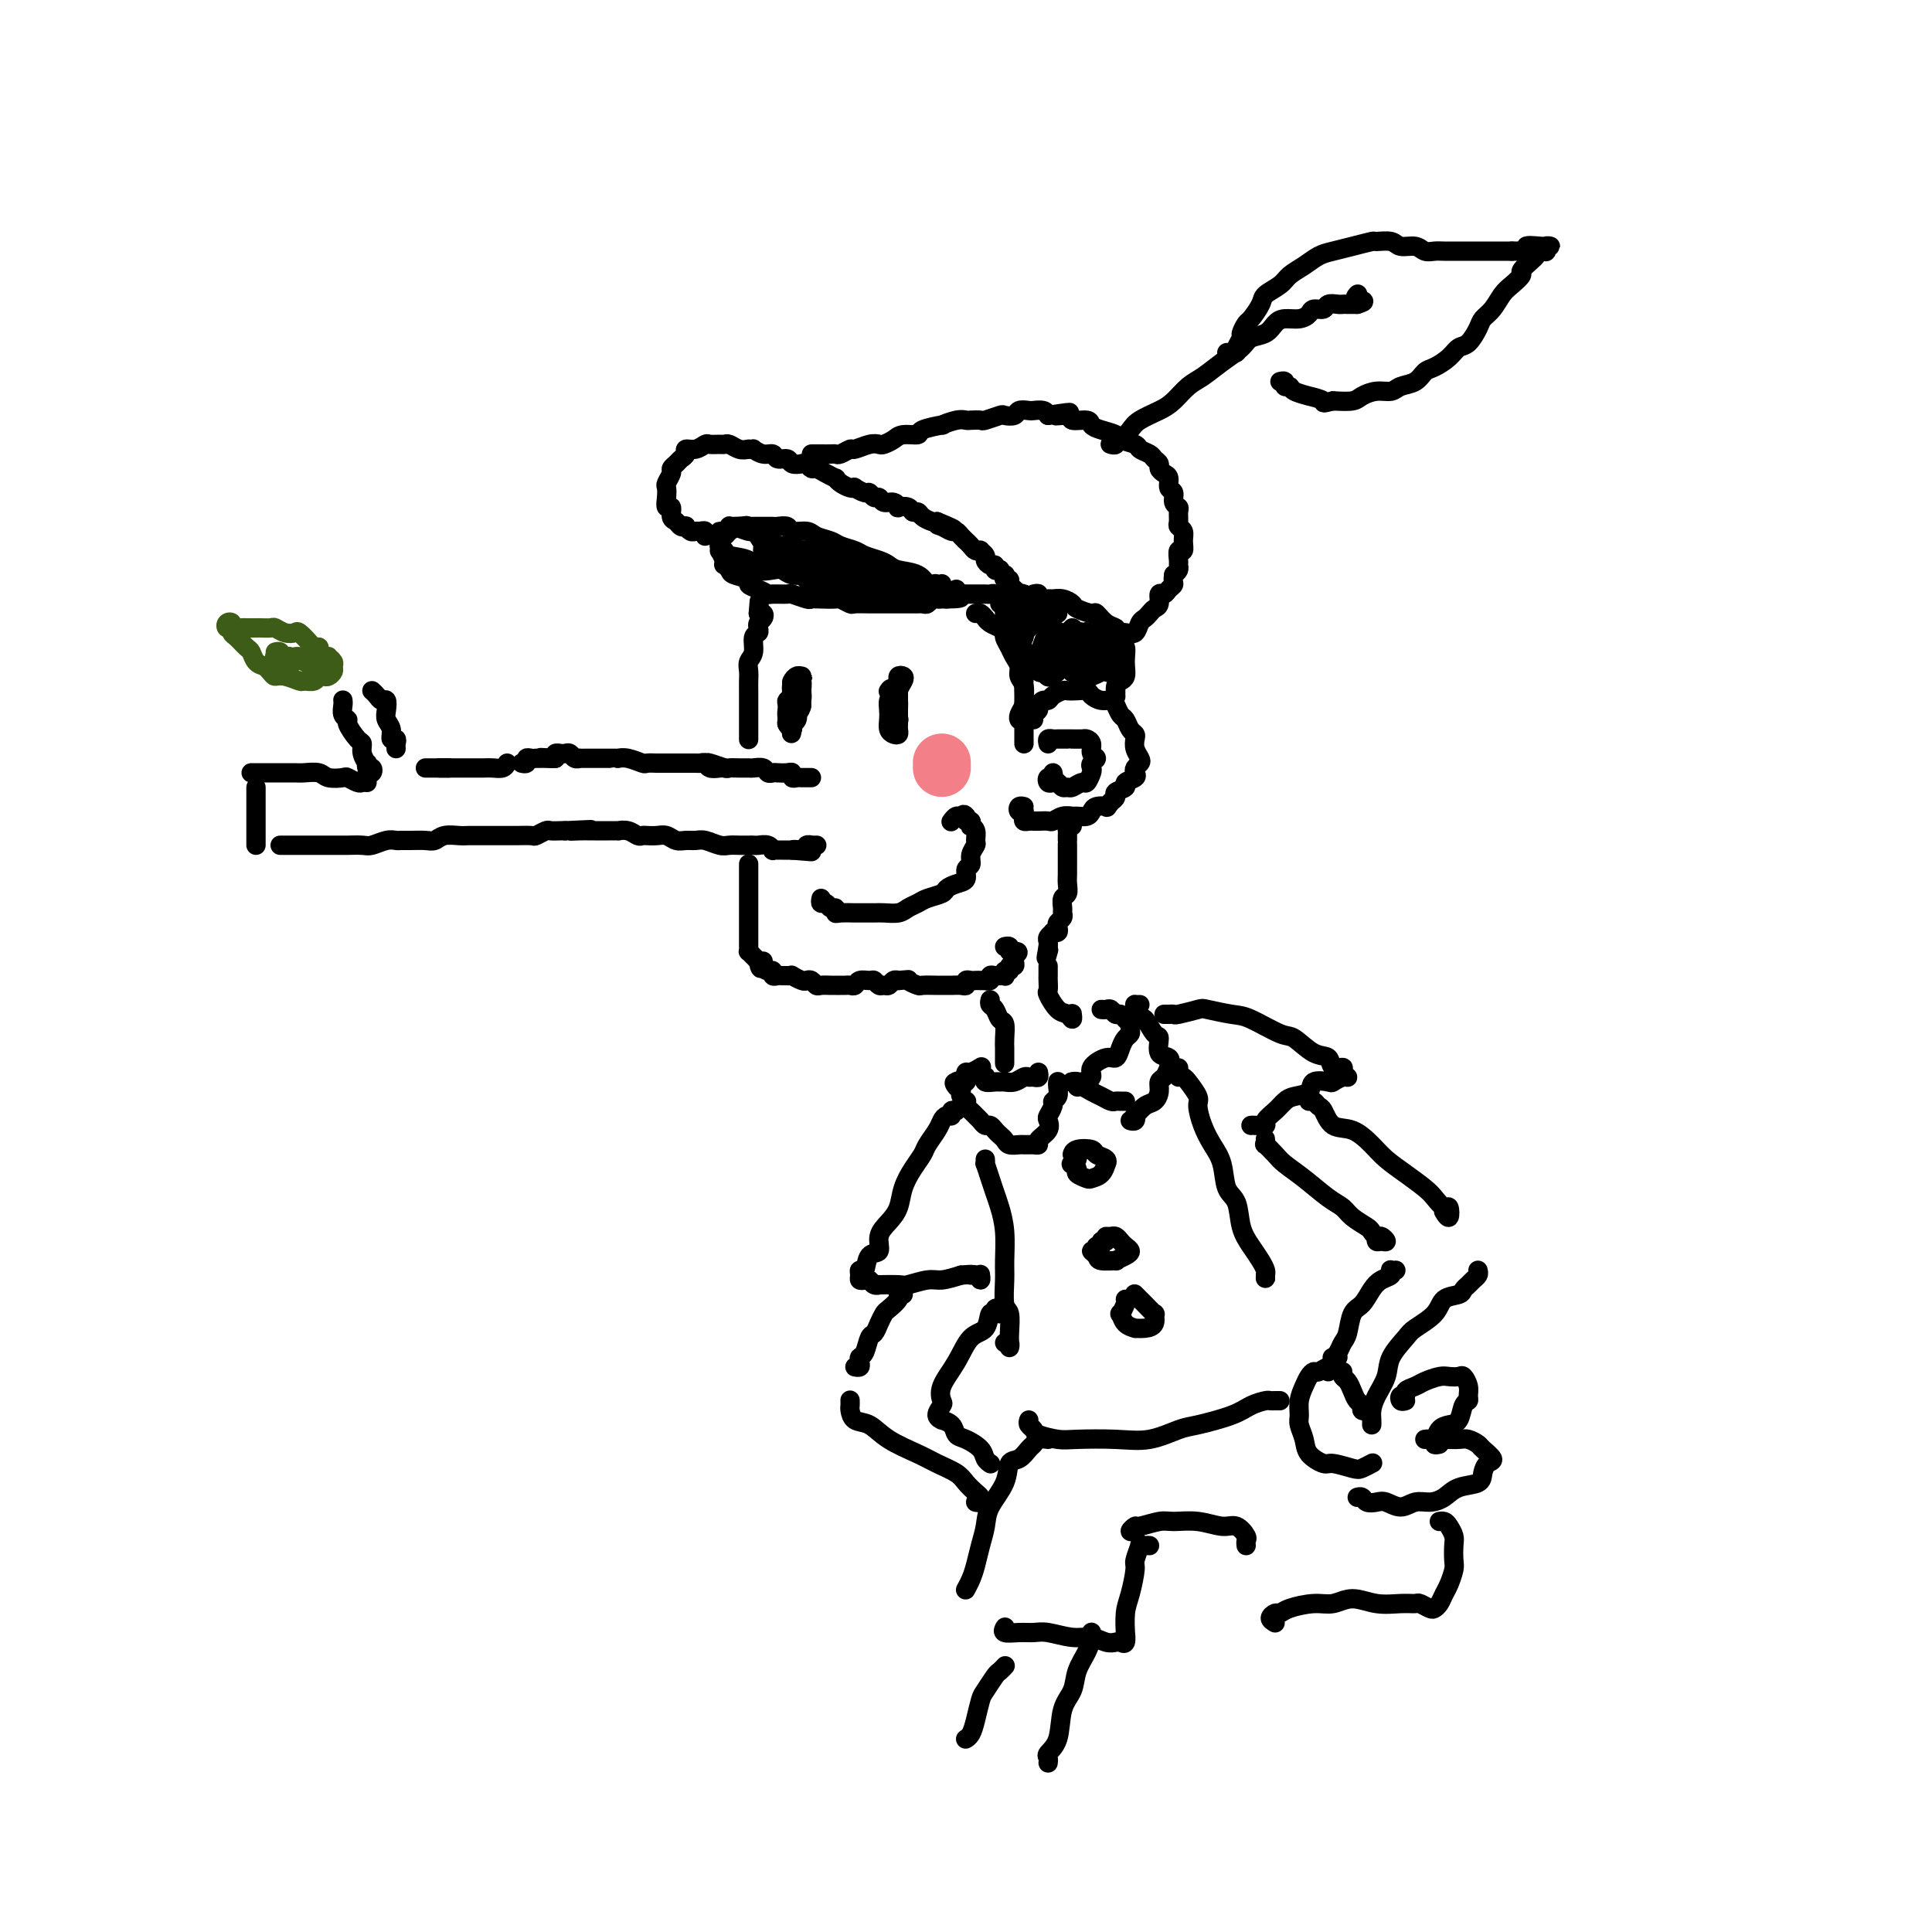 <svg viewBox='0 0 400 400' version='1.1' xmlns='http://www.w3.org/2000/svg' xmlns:xlink='http://www.w3.org/1999/xlink'><g fill='none' stroke='rgb(0,0,0)' stroke-width='4' stroke-linecap='round' stroke-linejoin='round'><path d='M164,144c0.032,-0.332 0.065,-0.663 0,-1c-0.065,-0.337 -0.226,-0.678 0,-1c0.226,-0.322 0.841,-0.623 1,-1c0.159,-0.377 -0.139,-0.830 0,-1c0.139,-0.170 0.713,-0.058 1,0c0.287,0.058 0.287,0.061 0,0c-0.287,-0.061 -0.862,-0.186 -1,0c-0.138,0.186 0.159,0.682 0,1c-0.159,0.318 -0.775,0.457 -1,1c-0.225,0.543 -0.060,1.490 0,2c0.060,0.510 0.016,0.581 0,1c-0.016,0.419 -0.005,1.184 0,2c0.005,0.816 0.004,1.682 0,2c-0.004,0.318 -0.011,0.090 0,0c0.011,-0.090 0.041,-0.040 0,0c-0.041,0.040 -0.154,0.071 0,0c0.154,-0.071 0.574,-0.244 1,-1c0.426,-0.756 0.856,-2.094 1,-3c0.144,-0.906 -0.000,-1.380 0,-2c0.000,-0.620 0.145,-1.386 0,-2c-0.145,-0.614 -0.578,-1.077 -1,-1c-0.422,0.077 -0.831,0.693 -1,1c-0.169,0.307 -0.099,0.306 0,1c0.099,0.694 0.225,2.084 0,3c-0.225,0.916 -0.803,1.359 -1,2c-0.197,0.641 -0.015,1.480 0,2c0.015,0.520 -0.139,0.720 0,1c0.139,0.280 0.569,0.640 1,1'/><path d='M164,151c-0.293,1.598 -0.026,0.594 0,0c0.026,-0.594 -0.188,-0.778 0,-1c0.188,-0.222 0.779,-0.481 1,-1c0.221,-0.519 0.073,-1.299 0,-2c-0.073,-0.701 -0.071,-1.323 0,-2c0.071,-0.677 0.211,-1.407 0,-2c-0.211,-0.593 -0.775,-1.048 -1,-1c-0.225,0.048 -0.113,0.598 0,1c0.113,0.402 0.225,0.657 0,1c-0.225,0.343 -0.789,0.776 -1,1c-0.211,0.224 -0.071,0.239 0,1c0.071,0.761 0.071,2.267 0,3c-0.071,0.733 -0.213,0.692 0,1c0.213,0.308 0.780,0.964 1,1c0.220,0.036 0.094,-0.550 0,-1c-0.094,-0.450 -0.155,-0.765 0,-1c0.155,-0.235 0.525,-0.389 1,-1c0.475,-0.611 1.055,-1.679 1,-2c-0.055,-0.321 -0.746,0.106 -1,0c-0.254,-0.106 -0.073,-0.745 0,-1c0.073,-0.255 0.036,-0.128 0,0'/><path d='M186,142c-0.022,-0.088 -0.044,-0.175 0,0c0.044,0.175 0.156,0.613 0,1c-0.156,0.387 -0.578,0.723 -1,1c-0.422,0.277 -0.842,0.494 -1,1c-0.158,0.506 -0.053,1.299 0,2c0.053,0.701 0.053,1.309 0,2c-0.053,0.691 -0.158,1.464 0,2c0.158,0.536 0.578,0.835 1,1c0.422,0.165 0.845,0.196 1,0c0.155,-0.196 0.042,-0.619 0,-1c-0.042,-0.381 -0.012,-0.721 0,-1c0.012,-0.279 0.007,-0.498 0,-1c-0.007,-0.502 -0.015,-1.287 0,-2c0.015,-0.713 0.053,-1.355 0,-2c-0.053,-0.645 -0.196,-1.294 0,-2c0.196,-0.706 0.732,-1.470 1,-2c0.268,-0.530 0.268,-0.826 0,-1c-0.268,-0.174 -0.804,-0.227 -1,0c-0.196,0.227 -0.052,0.734 0,1c0.052,0.266 0.014,0.292 0,1c-0.014,0.708 -0.003,2.099 0,3c0.003,0.901 -0.003,1.312 0,2c0.003,0.688 0.015,1.653 0,2c-0.015,0.347 -0.057,0.076 0,0c0.057,-0.076 0.211,0.042 0,0c-0.211,-0.042 -0.789,-0.243 -1,-1c-0.211,-0.757 -0.057,-2.069 0,-3c0.057,-0.931 0.015,-1.481 0,-2c-0.015,-0.519 -0.004,-1.005 0,-1c0.004,0.005 0.002,0.503 0,1'/><path d='M185,143c-0.378,-0.933 -0.822,-0.267 -1,0c-0.178,0.267 -0.089,0.133 0,0'/><path d='M168,161c-0.331,-0.002 -0.663,-0.004 -1,0c-0.337,0.004 -0.681,0.015 -1,0c-0.319,-0.015 -0.614,-0.057 -1,0c-0.386,0.057 -0.863,0.211 -1,0c-0.137,-0.211 0.065,-0.788 0,-1c-0.065,-0.212 -0.398,-0.061 -1,0c-0.602,0.061 -1.475,0.030 -2,0c-0.525,-0.030 -0.703,-0.061 -1,0c-0.297,0.061 -0.712,0.212 -1,0c-0.288,-0.212 -0.449,-0.789 -1,-1c-0.551,-0.211 -1.494,-0.055 -2,0c-0.506,0.055 -0.577,0.011 -1,0c-0.423,-0.011 -1.198,0.011 -2,0c-0.802,-0.011 -1.630,-0.056 -2,0c-0.370,0.056 -0.281,0.211 -1,0c-0.719,-0.211 -2.244,-0.789 -3,-1c-0.756,-0.211 -0.742,-0.057 -1,0c-0.258,0.057 -0.788,0.016 -1,0c-0.212,-0.016 -0.106,-0.008 0,0'/><path d='M105,158c-0.232,0.423 -0.464,0.845 -1,1c-0.536,0.155 -1.375,0.041 -2,0c-0.625,-0.041 -1.035,-0.011 -2,0c-0.965,0.011 -2.483,0.003 -3,0c-0.517,-0.003 -0.032,-0.001 0,0c0.032,0.001 -0.391,0.000 -1,0c-0.609,-0.000 -1.406,-0.000 -2,0c-0.594,0.000 -0.985,0.000 -1,0c-0.015,-0.000 0.345,-0.000 0,0c-0.345,0.000 -1.395,0.000 -2,0c-0.605,-0.000 -0.764,-0.000 -1,0c-0.236,0.000 -0.548,0.000 -1,0c-0.452,-0.000 -1.045,-0.000 -1,0c0.045,0.000 0.727,0.000 1,0c0.273,-0.000 0.136,-0.000 0,0'/><path d='M91,159c0.311,0.000 0.622,0.000 1,0c0.378,0.000 0.822,0.000 1,0c0.178,0.000 0.089,0.000 0,0'/><path d='M150,159c-0.219,-0.030 -0.439,-0.061 -1,0c-0.561,0.061 -1.465,0.212 -2,0c-0.535,-0.212 -0.701,-0.789 -1,-1c-0.299,-0.211 -0.731,-0.057 -1,0c-0.269,0.057 -0.377,0.015 -1,0c-0.623,-0.015 -1.762,-0.004 -2,0c-0.238,0.004 0.427,0.001 0,0c-0.427,-0.001 -1.944,0.001 -3,0c-1.056,-0.001 -1.651,-0.004 -2,0c-0.349,0.004 -0.451,0.015 -1,0c-0.549,-0.015 -1.544,-0.057 -2,0c-0.456,0.057 -0.373,0.211 -1,0c-0.627,-0.211 -1.965,-0.789 -3,-1c-1.035,-0.211 -1.769,-0.057 -2,0c-0.231,0.057 0.040,0.015 0,0c-0.040,-0.015 -0.392,-0.004 -1,0c-0.608,0.004 -1.472,0.001 -2,0c-0.528,-0.001 -0.720,-0.000 -1,0c-0.280,0.000 -0.649,-0.000 -1,0c-0.351,0.000 -0.686,0.001 -1,0c-0.314,-0.001 -0.609,-0.004 -1,0c-0.391,0.004 -0.878,0.015 -1,0c-0.122,-0.015 0.122,-0.056 0,0c-0.122,0.056 -0.611,0.211 -1,0c-0.389,-0.211 -0.679,-0.786 -1,-1c-0.321,-0.214 -0.674,-0.068 -1,0c-0.326,0.068 -0.626,0.057 -1,0c-0.374,-0.057 -0.821,-0.159 -1,0c-0.179,0.159 -0.089,0.580 0,1'/><path d='M115,157c-5.592,-0.309 -2.072,-0.083 -1,0c1.072,0.083 -0.304,0.023 -1,0c-0.696,-0.023 -0.712,-0.007 -1,0c-0.288,0.007 -0.847,0.006 -1,0c-0.153,-0.006 0.099,-0.016 0,0c-0.099,0.016 -0.549,0.057 -1,0c-0.451,-0.057 -0.905,-0.211 -1,0c-0.095,0.211 0.167,0.788 0,1c-0.167,0.212 -0.762,0.061 -1,0c-0.238,-0.061 -0.119,-0.030 0,0'/><path d='M82,155c-0.032,-0.297 -0.065,-0.593 0,-1c0.065,-0.407 0.227,-0.923 0,-1c-0.227,-0.077 -0.845,0.287 -1,0c-0.155,-0.287 0.152,-1.225 0,-2c-0.152,-0.775 -0.761,-1.387 -1,-2c-0.239,-0.613 -0.106,-1.226 0,-2c0.106,-0.774 0.186,-1.710 0,-2c-0.186,-0.290 -0.637,0.067 -1,0c-0.363,-0.067 -0.636,-0.556 -1,-1c-0.364,-0.444 -0.818,-0.841 -1,-1c-0.182,-0.159 -0.091,-0.079 0,0'/><path d='M71,145c-0.001,-0.004 -0.001,-0.009 0,0c0.001,0.009 0.005,0.030 0,0c-0.005,-0.030 -0.017,-0.112 0,0c0.017,0.112 0.064,0.419 0,1c-0.064,0.581 -0.237,1.436 0,2c0.237,0.564 0.886,0.836 1,1c0.114,0.164 -0.305,0.220 0,1c0.305,0.780 1.336,2.285 2,3c0.664,0.715 0.962,0.641 1,1c0.038,0.359 -0.182,1.153 0,2c0.182,0.847 0.768,1.747 1,2c0.232,0.253 0.111,-0.143 0,0c-0.111,0.143 -0.212,0.823 0,1c0.212,0.177 0.737,-0.148 1,0c0.263,0.148 0.263,0.771 0,1c-0.263,0.229 -0.789,0.066 -1,0c-0.211,-0.066 -0.105,-0.033 0,0'/><path d='M76,162c-0.368,-0.030 -0.735,-0.060 -1,0c-0.265,0.060 -0.426,0.208 -1,0c-0.574,-0.208 -1.561,-0.774 -2,-1c-0.439,-0.226 -0.329,-0.113 -1,0c-0.671,0.113 -2.124,0.226 -3,0c-0.876,-0.226 -1.175,-0.793 -2,-1c-0.825,-0.207 -2.175,-0.056 -3,0c-0.825,0.056 -1.124,0.015 -2,0c-0.876,-0.015 -2.329,-0.004 -3,0c-0.671,0.004 -0.562,0.001 -1,0c-0.438,-0.001 -1.424,-0.000 -2,0c-0.576,0.000 -0.742,0.000 -1,0c-0.258,-0.000 -0.608,-0.000 -1,0c-0.392,0.000 -0.826,0.000 -1,0c-0.174,-0.000 -0.087,-0.000 0,0'/><path d='M53,163c0.000,0.333 0.000,0.667 0,1c0.000,0.333 0.000,0.666 0,1c0.000,0.334 0.000,0.670 0,1c0.000,0.330 0.000,0.656 0,1c-0.000,0.344 0.000,0.708 0,1c-0.000,0.292 0.000,0.513 0,1c0.000,0.487 0.000,1.241 0,2c0.000,0.759 0.000,1.523 0,2c0.000,0.477 0.000,0.667 0,1c0.000,0.333 0.000,0.809 0,1c0.000,0.191 0.000,0.095 0,0'/><path d='M58,175c0.335,0.000 0.670,0.000 1,0c0.330,-0.000 0.655,-0.000 1,0c0.345,0.000 0.710,0.000 1,0c0.290,-0.000 0.505,-0.000 1,0c0.495,0.000 1.268,0.000 2,0c0.732,-0.000 1.421,-0.000 2,0c0.579,0.000 1.046,0.001 2,0c0.954,-0.001 2.395,-0.004 3,0c0.605,0.004 0.376,0.015 1,0c0.624,-0.015 2.103,-0.057 3,0c0.897,0.057 1.212,0.211 2,0c0.788,-0.211 2.049,-0.789 3,-1c0.951,-0.211 1.592,-0.056 2,0c0.408,0.056 0.583,0.011 1,0c0.417,-0.011 1.074,0.011 2,0c0.926,-0.011 2.120,-0.056 3,0c0.880,0.056 1.447,0.211 2,0c0.553,-0.211 1.093,-0.789 2,-1c0.907,-0.211 2.182,-0.057 3,0c0.818,0.057 1.179,0.015 2,0c0.821,-0.015 2.102,-0.004 3,0c0.898,0.004 1.414,0.001 2,0c0.586,-0.001 1.241,0.001 2,0c0.759,-0.001 1.622,-0.004 2,0c0.378,0.004 0.271,0.015 1,0c0.729,-0.015 2.293,-0.057 3,0c0.707,0.057 0.557,0.211 1,0c0.443,-0.211 1.480,-0.789 2,-1c0.520,-0.211 0.525,-0.057 1,0c0.475,0.057 1.422,0.016 2,0c0.578,-0.016 0.789,-0.008 1,0'/><path d='M117,172c9.549,-0.464 3.920,-0.124 2,0c-1.920,0.124 -0.131,0.033 1,0c1.131,-0.033 1.603,-0.009 2,0c0.397,0.009 0.718,0.003 1,0c0.282,-0.003 0.526,-0.002 1,0c0.474,0.002 1.177,0.004 2,0c0.823,-0.004 1.765,-0.015 2,0c0.235,0.015 -0.236,0.057 0,0c0.236,-0.057 1.179,-0.211 2,0c0.821,0.211 1.518,0.788 2,1c0.482,0.212 0.748,0.061 1,0c0.252,-0.061 0.490,-0.030 1,0c0.510,0.030 1.292,0.061 2,0c0.708,-0.061 1.344,-0.214 2,0c0.656,0.214 1.334,0.793 2,1c0.666,0.207 1.319,0.041 2,0c0.681,-0.041 1.390,0.041 2,0c0.610,-0.041 1.123,-0.207 2,0c0.877,0.207 2.119,0.788 3,1c0.881,0.212 1.401,0.057 2,0c0.599,-0.057 1.277,-0.016 2,0c0.723,0.016 1.490,0.008 2,0c0.510,-0.008 0.763,-0.016 1,0c0.237,0.016 0.459,0.057 1,0c0.541,-0.057 1.401,-0.211 2,0c0.599,0.211 0.939,0.789 1,1c0.061,0.211 -0.155,0.057 0,0c0.155,-0.057 0.681,-0.015 1,0c0.319,0.015 0.432,0.004 1,0c0.568,-0.004 1.591,-0.001 2,0c0.409,0.001 0.205,0.001 0,0'/><path d='M164,176c7.454,0.623 2.590,0.181 1,0c-1.590,-0.181 0.095,-0.101 1,0c0.905,0.101 1.031,0.223 1,0c-0.031,-0.223 -0.219,-0.792 0,-1c0.219,-0.208 0.843,-0.056 1,0c0.157,0.056 -0.154,0.015 0,0c0.154,-0.015 0.772,-0.004 1,0c0.228,0.004 0.065,0.001 0,0c-0.065,-0.001 -0.033,-0.001 0,0'/><path d='M155,153c-0.000,0.099 -0.000,0.199 0,0c0.000,-0.199 0.000,-0.695 0,-1c-0.000,-0.305 -0.000,-0.417 0,-1c0.000,-0.583 0.000,-1.637 0,-2c-0.000,-0.363 -0.000,-0.037 0,0c0.000,0.037 0.000,-0.217 0,-1c-0.000,-0.783 -0.001,-2.097 0,-3c0.001,-0.903 0.004,-1.395 0,-2c-0.004,-0.605 -0.016,-1.321 0,-2c0.016,-0.679 0.061,-1.320 0,-2c-0.061,-0.680 -0.226,-1.401 0,-2c0.226,-0.599 0.844,-1.078 1,-2c0.156,-0.922 -0.151,-2.288 0,-3c0.151,-0.712 0.759,-0.769 1,-1c0.241,-0.231 0.113,-0.636 0,-1c-0.113,-0.364 -0.213,-0.686 0,-1c0.213,-0.314 0.737,-0.620 1,-1c0.263,-0.380 0.263,-0.833 0,-1c-0.263,-0.167 -0.789,-0.048 -1,0c-0.211,0.048 -0.105,0.024 0,0'/><path d='M157,127c0.333,-4.333 0.167,-2.167 0,0'/><path d='M195,121c0.009,-0.115 0.017,-0.231 0,0c-0.017,0.231 -0.060,0.807 0,1c0.060,0.193 0.224,0.001 0,0c-0.224,-0.001 -0.834,0.189 -1,0c-0.166,-0.189 0.114,-0.758 0,-1c-0.114,-0.242 -0.621,-0.159 -1,0c-0.379,0.159 -0.628,0.393 -1,0c-0.372,-0.393 -0.866,-1.415 -2,-2c-1.134,-0.585 -2.907,-0.734 -4,-1c-1.093,-0.266 -1.504,-0.649 -2,-1c-0.496,-0.351 -1.076,-0.672 -2,-1c-0.924,-0.328 -2.191,-0.665 -3,-1c-0.809,-0.335 -1.160,-0.668 -2,-1c-0.840,-0.332 -2.169,-0.662 -3,-1c-0.831,-0.338 -1.163,-0.683 -2,-1c-0.837,-0.317 -2.179,-0.607 -3,-1c-0.821,-0.393 -1.122,-0.890 -2,-1c-0.878,-0.110 -2.332,0.167 -3,0c-0.668,-0.167 -0.550,-0.777 -1,-1c-0.450,-0.223 -1.468,-0.060 -2,0c-0.532,0.060 -0.579,0.015 -1,0c-0.421,-0.015 -1.216,-0.001 -2,0c-0.784,0.001 -1.558,-0.010 -2,0c-0.442,0.010 -0.553,0.043 -1,0c-0.447,-0.043 -1.230,-0.161 -2,0c-0.770,0.161 -1.528,0.602 -2,1c-0.472,0.398 -0.660,0.753 -1,1c-0.340,0.247 -0.833,0.386 -1,1c-0.167,0.614 -0.006,1.704 0,2c0.006,0.296 -0.141,-0.201 0,0c0.141,0.201 0.571,1.101 1,2'/><path d='M150,116c-0.213,1.107 -0.244,0.874 0,1c0.244,0.126 0.765,0.611 1,1c0.235,0.389 0.186,0.682 1,1c0.814,0.318 2.492,0.659 3,1c0.508,0.341 -0.154,0.680 0,1c0.154,0.320 1.124,0.621 2,1c0.876,0.379 1.657,0.837 2,1c0.343,0.163 0.248,0.029 1,0c0.752,-0.029 2.350,0.045 3,0c0.650,-0.045 0.353,-0.208 1,0c0.647,0.208 2.238,0.787 3,1c0.762,0.213 0.695,0.061 1,0c0.305,-0.061 0.983,-0.030 2,0c1.017,0.030 2.373,0.061 3,0c0.627,-0.061 0.526,-0.212 1,0c0.474,0.212 1.525,0.789 2,1c0.475,0.211 0.374,0.057 1,0c0.626,-0.057 1.979,-0.015 3,0c1.021,0.015 1.710,0.004 2,0c0.290,-0.004 0.182,-0.001 1,0c0.818,0.001 2.562,-0.000 3,0c0.438,0.000 -0.430,0.001 0,0c0.430,-0.001 2.157,-0.004 3,0c0.843,0.004 0.803,0.015 1,0c0.197,-0.015 0.631,-0.057 1,0c0.369,0.057 0.672,0.211 1,0c0.328,-0.211 0.679,-0.789 1,-1c0.321,-0.211 0.612,-0.057 1,0c0.388,0.057 0.874,0.015 1,0c0.126,-0.015 -0.107,-0.004 0,0c0.107,0.004 0.553,0.002 1,0'/><path d='M196,124c5.630,-0.068 1.704,-0.736 0,-1c-1.704,-0.264 -1.185,-0.122 -1,0c0.185,0.122 0.037,0.225 0,0c-0.037,-0.225 0.037,-0.777 0,-1c-0.037,-0.223 -0.184,-0.116 -1,0c-0.816,0.116 -2.301,0.242 -3,0c-0.699,-0.242 -0.611,-0.854 -1,-1c-0.389,-0.146 -1.254,0.172 -2,0c-0.746,-0.172 -1.374,-0.834 -2,-1c-0.626,-0.166 -1.252,0.166 -2,0c-0.748,-0.166 -1.619,-0.828 -2,-1c-0.381,-0.172 -0.272,0.147 -1,0c-0.728,-0.147 -2.292,-0.761 -3,-1c-0.708,-0.239 -0.559,-0.102 -1,0c-0.441,0.102 -1.471,0.168 -2,0c-0.529,-0.168 -0.557,-0.571 -1,-1c-0.443,-0.429 -1.301,-0.885 -2,-1c-0.699,-0.115 -1.237,0.113 -2,0c-0.763,-0.113 -1.749,-0.565 -2,-1c-0.251,-0.435 0.232,-0.853 0,-1c-0.232,-0.147 -1.181,-0.024 -2,0c-0.819,0.024 -1.510,-0.050 -2,0c-0.490,0.050 -0.779,0.224 -1,0c-0.221,-0.224 -0.374,-0.848 -1,-1c-0.626,-0.152 -1.726,0.166 -2,0c-0.274,-0.166 0.277,-0.818 0,-1c-0.277,-0.182 -1.382,0.105 -2,0c-0.618,-0.105 -0.748,-0.601 -1,-1c-0.252,-0.399 -0.626,-0.699 -1,-1'/><path d='M156,110c-6.427,-2.105 -2.495,-0.368 -1,0c1.495,0.368 0.554,-0.633 0,-1c-0.554,-0.367 -0.722,-0.099 -1,0c-0.278,0.099 -0.666,0.031 -1,0c-0.334,-0.031 -0.615,-0.023 -1,0c-0.385,0.023 -0.873,0.061 -1,0c-0.127,-0.061 0.109,-0.220 0,0c-0.109,0.220 -0.561,0.818 -1,1c-0.439,0.182 -0.864,-0.053 -1,0c-0.136,0.053 0.016,0.394 0,1c-0.016,0.606 -0.199,1.476 0,2c0.199,0.524 0.781,0.701 1,1c0.219,0.299 0.075,0.720 1,1c0.925,0.280 2.918,0.418 4,1c1.082,0.582 1.253,1.606 2,2c0.747,0.394 2.069,0.158 3,0c0.931,-0.158 1.470,-0.237 2,0c0.530,0.237 1.049,0.792 2,1c0.951,0.208 2.332,0.071 3,0c0.668,-0.071 0.624,-0.075 1,0c0.376,0.075 1.174,0.227 2,0c0.826,-0.227 1.680,-0.835 2,-1c0.320,-0.165 0.107,0.113 0,0c-0.107,-0.113 -0.109,-0.619 0,-1c0.109,-0.381 0.329,-0.639 0,-1c-0.329,-0.361 -1.206,-0.826 -2,-1c-0.794,-0.174 -1.506,-0.058 -2,0c-0.494,0.058 -0.772,0.057 -1,0c-0.228,-0.057 -0.408,-0.169 -1,0c-0.592,0.169 -1.598,0.620 -2,1c-0.402,0.380 -0.201,0.690 0,1'/><path d='M164,117c-1.332,0.198 -0.662,0.694 0,1c0.662,0.306 1.316,0.423 2,1c0.684,0.577 1.398,1.616 2,2c0.602,0.384 1.090,0.114 2,0c0.910,-0.114 2.241,-0.072 3,0c0.759,0.072 0.948,0.173 1,0c0.052,-0.173 -0.031,-0.621 0,-1c0.031,-0.379 0.177,-0.690 0,-1c-0.177,-0.310 -0.678,-0.620 -1,-1c-0.322,-0.380 -0.464,-0.830 -1,-1c-0.536,-0.170 -1.466,-0.062 -2,0c-0.534,0.062 -0.673,0.076 -1,0c-0.327,-0.076 -0.841,-0.242 -1,0c-0.159,0.242 0.039,0.892 0,1c-0.039,0.108 -0.315,-0.325 0,0c0.315,0.325 1.222,1.407 2,2c0.778,0.593 1.427,0.695 2,1c0.573,0.305 1.069,0.811 2,1c0.931,0.189 2.298,0.061 3,0c0.702,-0.061 0.738,-0.055 1,0c0.262,0.055 0.751,0.159 1,0c0.249,-0.159 0.259,-0.581 0,-1c-0.259,-0.419 -0.788,-0.834 -1,-1c-0.212,-0.166 -0.106,-0.083 0,0'/><path d='M164,114c-0.024,-0.000 -0.048,-0.000 0,0c0.048,0.000 0.168,0.000 0,0c-0.168,-0.000 -0.623,-0.001 -1,0c-0.377,0.001 -0.674,0.003 -1,0c-0.326,-0.003 -0.680,-0.013 -1,0c-0.320,0.013 -0.605,0.047 -1,0c-0.395,-0.047 -0.901,-0.174 -1,0c-0.099,0.174 0.208,0.650 0,1c-0.208,0.350 -0.931,0.574 -1,1c-0.069,0.426 0.518,1.052 1,1c0.482,-0.052 0.861,-0.783 1,-1c0.139,-0.217 0.038,0.082 0,0c-0.038,-0.082 -0.013,-0.543 0,-1c0.013,-0.457 0.014,-0.908 0,-1c-0.014,-0.092 -0.042,0.175 0,0c0.042,-0.175 0.155,-0.793 0,-1c-0.155,-0.207 -0.578,-0.004 -1,0c-0.422,0.004 -0.841,-0.191 -1,0c-0.159,0.191 -0.056,0.770 0,1c0.056,0.230 0.067,0.113 0,0c-0.067,-0.113 -0.210,-0.223 0,0c0.210,0.223 0.774,0.778 1,1c0.226,0.222 0.113,0.111 0,0'/><path d='M182,121c-0.532,0.453 -1.064,0.906 -1,1c0.064,0.094 0.724,-0.171 1,0c0.276,0.171 0.169,0.778 0,1c-0.169,0.222 -0.399,0.060 0,0c0.399,-0.060 1.426,-0.016 2,0c0.574,0.016 0.693,0.004 1,0c0.307,-0.004 0.802,-0.001 1,0c0.198,0.001 0.099,0.001 0,0'/><path d='M172,114c0.449,0.455 0.898,0.909 1,1c0.102,0.091 -0.142,-0.182 0,0c0.142,0.182 0.671,0.820 1,1c0.329,0.180 0.459,-0.096 1,0c0.541,0.096 1.492,0.565 2,1c0.508,0.435 0.574,0.838 1,1c0.426,0.162 1.213,0.085 2,0c0.787,-0.085 1.576,-0.178 2,0c0.424,0.178 0.484,0.626 1,1c0.516,0.374 1.487,0.675 2,1c0.513,0.325 0.569,0.676 1,1c0.431,0.324 1.237,0.623 2,1c0.763,0.377 1.483,0.833 2,1c0.517,0.167 0.832,0.045 1,0c0.168,-0.045 0.189,-0.012 1,0c0.811,0.012 2.411,0.003 3,0c0.589,-0.003 0.168,-0.001 0,0c-0.168,0.001 -0.084,0.000 0,0'/><path d='M202,127c0.305,-0.120 0.610,-0.239 1,0c0.390,0.239 0.865,0.838 1,1c0.135,0.162 -0.070,-0.112 0,0c0.070,0.112 0.414,0.610 1,1c0.586,0.390 1.414,0.671 2,1c0.586,0.329 0.932,0.707 1,1c0.068,0.293 -0.140,0.501 0,1c0.140,0.499 0.630,1.287 1,2c0.370,0.713 0.621,1.350 1,2c0.379,0.650 0.886,1.315 1,2c0.114,0.685 -0.166,1.392 0,2c0.166,0.608 0.776,1.118 1,2c0.224,0.882 0.060,2.138 0,3c-0.060,0.862 -0.016,1.331 0,2c0.016,0.669 0.004,1.537 0,2c-0.004,0.463 -0.001,0.520 0,1c0.001,0.480 0.000,1.383 0,2c-0.000,0.617 -0.000,0.949 0,1c0.000,0.051 0.000,-0.179 0,0c-0.000,0.179 -0.000,0.765 0,1c0.000,0.235 0.000,0.117 0,0'/><path d='M198,122c-0.081,0.423 -0.162,0.845 0,1c0.162,0.155 0.568,0.041 1,0c0.432,-0.041 0.889,-0.011 1,0c0.111,0.011 -0.125,0.003 0,0c0.125,-0.003 0.611,-0.001 1,0c0.389,0.001 0.682,-0.001 1,0c0.318,0.001 0.662,0.004 1,0c0.338,-0.004 0.669,-0.015 1,0c0.331,0.015 0.662,0.057 1,0c0.338,-0.057 0.682,-0.212 1,0c0.318,0.212 0.610,0.792 1,1c0.390,0.208 0.879,0.044 1,0c0.121,-0.044 -0.126,0.030 0,0c0.126,-0.030 0.626,-0.166 1,0c0.374,0.166 0.622,0.632 1,1c0.378,0.368 0.885,0.637 1,1c0.115,0.363 -0.162,0.818 0,1c0.162,0.182 0.762,0.090 1,0c0.238,-0.090 0.113,-0.178 0,0c-0.113,0.178 -0.212,0.621 0,1c0.212,0.379 0.737,0.693 1,1c0.263,0.307 0.264,0.607 0,1c-0.264,0.393 -0.792,0.878 -1,1c-0.208,0.122 -0.094,-0.121 0,0c0.094,0.121 0.170,0.606 0,1c-0.170,0.394 -0.585,0.697 -1,1'/><path d='M211,133c0.167,1.333 0.083,0.667 0,0'/><path d='M207,125c0.446,0.327 0.893,0.653 1,1c0.107,0.347 -0.125,0.714 0,1c0.125,0.286 0.608,0.489 1,1c0.392,0.511 0.694,1.328 1,2c0.306,0.672 0.618,1.199 1,2c0.382,0.801 0.835,1.877 1,3c0.165,1.123 0.040,2.293 0,3c-0.040,0.707 0.003,0.950 0,2c-0.003,1.050 -0.053,2.909 0,4c0.053,1.091 0.210,1.416 0,2c-0.210,0.584 -0.787,1.426 -1,2c-0.213,0.574 -0.061,0.878 0,1c0.061,0.122 0.030,0.061 0,0'/><path d='M214,149c-0.119,-0.331 -0.239,-0.662 0,-1c0.239,-0.338 0.836,-0.682 1,-1c0.164,-0.318 -0.107,-0.611 0,-1c0.107,-0.389 0.591,-0.875 1,-1c0.409,-0.125 0.742,0.110 1,0c0.258,-0.110 0.440,-0.566 1,-1c0.560,-0.434 1.497,-0.846 2,-1c0.503,-0.154 0.571,-0.052 1,0c0.429,0.052 1.218,0.052 2,0c0.782,-0.052 1.557,-0.156 2,0c0.443,0.156 0.552,0.571 1,1c0.448,0.429 1.233,0.874 2,1c0.767,0.126 1.515,-0.065 2,0c0.485,0.065 0.708,0.385 1,1c0.292,0.615 0.653,1.526 1,2c0.347,0.474 0.681,0.511 1,1c0.319,0.489 0.625,1.430 1,2c0.375,0.570 0.819,0.769 1,1c0.181,0.231 0.097,0.496 0,1c-0.097,0.504 -0.209,1.248 0,2c0.209,0.752 0.738,1.511 1,2c0.262,0.489 0.258,0.708 0,1c-0.258,0.292 -0.771,0.655 -1,1c-0.229,0.345 -0.174,0.670 0,1c0.174,0.330 0.468,0.666 0,1c-0.468,0.334 -1.697,0.667 -2,1c-0.303,0.333 0.321,0.667 0,1c-0.321,0.333 -1.586,0.667 -2,1c-0.414,0.333 0.025,0.667 0,1c-0.025,0.333 -0.512,0.667 -1,1'/><path d='M230,166c-1.047,1.476 -0.666,1.166 -1,1c-0.334,-0.166 -1.384,-0.188 -2,0c-0.616,0.188 -0.798,0.585 -1,1c-0.202,0.415 -0.425,0.847 -1,1c-0.575,0.153 -1.501,0.027 -2,0c-0.499,-0.027 -0.571,0.045 -1,0c-0.429,-0.045 -1.214,-0.208 -2,0c-0.786,0.208 -1.572,0.788 -2,1c-0.428,0.212 -0.497,0.058 -1,0c-0.503,-0.058 -1.442,-0.018 -2,0c-0.558,0.018 -0.737,0.015 -1,0c-0.263,-0.015 -0.610,-0.041 -1,0c-0.390,0.041 -0.824,0.151 -1,0c-0.176,-0.151 -0.096,-0.562 0,-1c0.096,-0.438 0.208,-0.902 0,-1c-0.208,-0.098 -0.736,0.170 -1,0c-0.264,-0.170 -0.263,-0.776 0,-1c0.263,-0.224 0.790,-0.064 1,0c0.210,0.064 0.105,0.032 0,0'/><path d='M217,154c-0.097,-0.423 -0.193,-0.845 0,-1c0.193,-0.155 0.677,-0.041 1,0c0.323,0.041 0.486,0.011 1,0c0.514,-0.011 1.380,-0.004 2,0c0.620,0.004 0.993,0.003 1,0c0.007,-0.003 -0.353,-0.008 0,0c0.353,0.008 1.420,0.030 2,0c0.580,-0.030 0.674,-0.110 1,0c0.326,0.110 0.886,0.411 1,1c0.114,0.589 -0.217,1.466 0,2c0.217,0.534 0.983,0.725 1,1c0.017,0.275 -0.715,0.633 -1,1c-0.285,0.367 -0.121,0.743 0,1c0.121,0.257 0.201,0.394 0,1c-0.201,0.606 -0.684,1.680 -1,2c-0.316,0.320 -0.466,-0.114 -1,0c-0.534,0.114 -1.452,0.776 -2,1c-0.548,0.224 -0.725,0.008 -1,0c-0.275,-0.008 -0.649,0.190 -1,0c-0.351,-0.190 -0.679,-0.768 -1,-1c-0.321,-0.232 -0.636,-0.118 -1,0c-0.364,0.118 -0.777,0.242 -1,0c-0.223,-0.242 -0.256,-0.848 0,-1c0.256,-0.152 0.800,0.151 1,0c0.200,-0.151 0.057,-0.758 0,-1c-0.057,-0.242 -0.029,-0.121 0,0'/><path d='M155,179c0.000,-0.120 -0.000,-0.239 0,0c0.000,0.239 0.000,0.837 0,1c-0.000,0.163 -0.000,-0.110 0,0c0.000,0.110 0.000,0.602 0,1c-0.000,0.398 -0.000,0.701 0,1c0.000,0.299 0.000,0.594 0,1c-0.000,0.406 -0.000,0.922 0,1c0.000,0.078 0.000,-0.281 0,0c-0.000,0.281 -0.000,1.203 0,2c0.000,0.797 0.000,1.471 0,2c-0.000,0.529 -0.000,0.915 0,1c0.000,0.085 0.000,-0.131 0,0c-0.000,0.131 -0.000,0.608 0,1c0.000,0.392 0.000,0.697 0,1c-0.000,0.303 -0.000,0.602 0,1c0.000,0.398 0.000,0.894 0,1c-0.000,0.106 -0.000,-0.179 0,0c0.000,0.179 0.000,0.823 0,1c-0.000,0.177 -0.001,-0.111 0,0c0.001,0.111 0.003,0.621 0,1c-0.003,0.379 -0.012,0.626 0,1c0.012,0.374 0.044,0.873 0,1c-0.044,0.127 -0.166,-0.120 0,0c0.166,0.120 0.619,0.606 1,1c0.381,0.394 0.691,0.697 1,1'/><path d='M157,199c0.548,3.051 0.916,0.678 1,0c0.084,-0.678 -0.118,0.340 0,1c0.118,0.660 0.557,0.961 1,1c0.443,0.039 0.892,-0.186 1,0c0.108,0.186 -0.124,0.782 0,1c0.124,0.218 0.606,0.057 1,0c0.394,-0.057 0.701,-0.012 1,0c0.299,0.012 0.591,-0.011 1,0c0.409,0.011 0.936,0.054 1,0c0.064,-0.054 -0.333,-0.207 0,0c0.333,0.207 1.398,0.773 2,1c0.602,0.227 0.742,0.113 1,0c0.258,-0.113 0.633,-0.227 1,0c0.367,0.227 0.724,0.793 1,1c0.276,0.207 0.469,0.056 1,0c0.531,-0.056 1.399,-0.015 2,0c0.601,0.015 0.934,0.004 1,0c0.066,-0.004 -0.137,0.000 0,0c0.137,-0.000 0.613,-0.004 1,0c0.387,0.004 0.685,0.015 1,0c0.315,-0.015 0.648,-0.058 1,0c0.352,0.058 0.724,0.215 1,0c0.276,-0.215 0.455,-0.804 1,-1c0.545,-0.196 1.455,0.001 2,0c0.545,-0.001 0.723,-0.200 1,0c0.277,0.200 0.652,0.800 1,1c0.348,0.200 0.668,0.001 1,0c0.332,-0.001 0.677,0.196 1,0c0.323,-0.196 0.626,-0.783 1,-1c0.374,-0.217 0.821,-0.062 1,0c0.179,0.062 0.089,0.031 0,0'/><path d='M186,203c2.966,-0.215 1.880,-0.254 2,0c0.120,0.254 1.447,0.800 2,1c0.553,0.200 0.332,0.054 1,0c0.668,-0.054 2.224,-0.015 3,0c0.776,0.015 0.772,0.005 1,0c0.228,-0.005 0.687,-0.005 1,0c0.313,0.005 0.479,0.015 1,0c0.521,-0.015 1.396,-0.057 2,0c0.604,0.057 0.935,0.211 1,0c0.065,-0.211 -0.136,-0.789 0,-1c0.136,-0.211 0.610,-0.057 1,0c0.390,0.057 0.697,0.016 1,0c0.303,-0.016 0.602,-0.008 1,0c0.398,0.008 0.894,0.016 1,0c0.106,-0.016 -0.178,-0.057 0,0c0.178,0.057 0.817,0.211 1,0c0.183,-0.211 -0.091,-0.789 0,-1c0.091,-0.211 0.546,-0.055 1,0c0.454,0.055 0.905,0.011 1,0c0.095,-0.011 -0.167,0.012 0,0c0.167,-0.012 0.762,-0.060 1,0c0.238,0.060 0.120,0.227 0,0c-0.120,-0.227 -0.242,-0.848 0,-1c0.242,-0.152 0.849,0.167 1,0c0.151,-0.167 -0.156,-0.818 0,-1c0.156,-0.182 0.773,0.105 1,0c0.227,-0.105 0.065,-0.601 0,-1c-0.065,-0.399 -0.032,-0.699 0,-1'/><path d='M210,198c1.530,-1.150 0.354,-1.026 0,-1c-0.354,0.026 0.115,-0.045 0,0c-0.115,0.045 -0.814,0.208 -1,0c-0.186,-0.208 0.142,-0.787 0,-1c-0.142,-0.213 -0.755,-0.061 -1,0c-0.245,0.061 -0.123,0.030 0,0'/><path d='M159,112c-0.089,0.309 -0.178,0.619 0,1c0.178,0.381 0.622,0.834 1,1c0.378,0.166 0.689,0.044 1,0c0.311,-0.044 0.622,-0.012 1,0c0.378,0.012 0.822,0.003 1,0c0.178,-0.003 0.089,-0.002 0,0'/><path d='M146,110c-0.024,0.536 -0.048,1.073 0,1c0.048,-0.073 0.166,-0.755 0,-1c-0.166,-0.245 -0.618,-0.052 -1,0c-0.382,0.052 -0.694,-0.038 -1,0c-0.306,0.038 -0.607,0.203 -1,0c-0.393,-0.203 -0.880,-0.774 -1,-1c-0.120,-0.226 0.127,-0.107 0,0c-0.127,0.107 -0.626,0.202 -1,0c-0.374,-0.202 -0.622,-0.701 -1,-1c-0.378,-0.299 -0.886,-0.399 -1,-1c-0.114,-0.601 0.164,-1.704 0,-2c-0.164,-0.296 -0.772,0.215 -1,0c-0.228,-0.215 -0.076,-1.157 0,-2c0.076,-0.843 0.076,-1.588 0,-2c-0.076,-0.412 -0.228,-0.492 0,-1c0.228,-0.508 0.836,-1.445 1,-2c0.164,-0.555 -0.115,-0.727 0,-1c0.115,-0.273 0.625,-0.646 1,-1c0.375,-0.354 0.615,-0.687 1,-1c0.385,-0.313 0.914,-0.606 1,-1c0.086,-0.394 -0.272,-0.890 0,-1c0.272,-0.110 1.172,0.167 2,0c0.828,-0.167 1.583,-0.778 2,-1c0.417,-0.222 0.496,-0.056 1,0c0.504,0.056 1.433,0.001 2,0c0.567,-0.001 0.770,0.051 1,0c0.230,-0.051 0.485,-0.206 1,0c0.515,0.206 1.290,0.773 2,1c0.710,0.227 1.355,0.113 2,0'/><path d='M155,93c1.373,0.089 0.806,-0.187 1,0c0.194,0.187 1.150,0.838 2,1c0.850,0.162 1.593,-0.167 2,0c0.407,0.167 0.476,0.828 1,1c0.524,0.172 1.503,-0.146 2,0c0.497,0.146 0.514,0.756 1,1c0.486,0.244 1.442,0.121 2,0c0.558,-0.121 0.717,-0.239 1,0c0.283,0.239 0.688,0.834 1,1c0.312,0.166 0.531,-0.096 1,0c0.469,0.096 1.190,0.551 2,1c0.810,0.449 1.710,0.891 2,1c0.290,0.109 -0.029,-0.115 0,0c0.029,0.115 0.407,0.571 1,1c0.593,0.429 1.402,0.832 2,1c0.598,0.168 0.986,0.102 1,0c0.014,-0.102 -0.347,-0.239 0,0c0.347,0.239 1.401,0.853 2,1c0.599,0.147 0.741,-0.172 1,0c0.259,0.172 0.634,0.834 1,1c0.366,0.166 0.723,-0.166 1,0c0.277,0.166 0.473,0.828 1,1c0.527,0.172 1.384,-0.146 2,0c0.616,0.146 0.991,0.756 1,1c0.009,0.244 -0.350,0.121 0,0c0.350,-0.121 1.407,-0.239 2,0c0.593,0.239 0.722,0.835 1,1c0.278,0.165 0.703,-0.100 1,0c0.297,0.100 0.465,0.565 1,1c0.535,0.435 1.439,0.838 2,1c0.561,0.162 0.781,0.081 1,0'/><path d='M194,108c6.289,2.564 2.511,1.474 1,1c-1.511,-0.474 -0.755,-0.333 0,0c0.755,0.333 1.508,0.859 2,1c0.492,0.141 0.723,-0.103 1,0c0.277,0.103 0.599,0.553 1,1c0.401,0.447 0.882,0.890 1,1c0.118,0.110 -0.127,-0.115 0,0c0.127,0.115 0.626,0.570 1,1c0.374,0.430 0.621,0.836 1,1c0.379,0.164 0.889,0.086 1,0c0.111,-0.086 -0.176,-0.182 0,0c0.176,0.182 0.817,0.641 1,1c0.183,0.359 -0.090,0.618 0,1c0.090,0.382 0.545,0.886 1,1c0.455,0.114 0.910,-0.161 1,0c0.090,0.161 -0.186,0.760 0,1c0.186,0.240 0.833,0.121 1,0c0.167,-0.121 -0.148,-0.243 0,0c0.148,0.243 0.757,0.853 1,1c0.243,0.147 0.121,-0.168 0,0c-0.121,0.168 -0.239,0.819 0,1c0.239,0.181 0.835,-0.109 1,0c0.165,0.109 -0.100,0.617 0,1c0.100,0.383 0.565,0.642 1,1c0.435,0.358 0.838,0.817 1,1c0.162,0.183 0.081,0.092 0,0'/><path d='M211,123c2.873,2.255 1.555,0.393 1,0c-0.555,-0.393 -0.346,0.682 0,1c0.346,0.318 0.829,-0.121 1,0c0.171,0.121 0.031,0.803 0,1c-0.031,0.197 0.048,-0.092 0,0c-0.048,0.092 -0.223,0.565 0,1c0.223,0.435 0.844,0.832 1,1c0.156,0.168 -0.154,0.107 0,0c0.154,-0.107 0.772,-0.260 1,0c0.228,0.260 0.065,0.931 0,1c-0.065,0.069 -0.033,-0.466 0,-1'/><path d='M215,127c0.400,0.622 -0.600,0.178 -1,0c-0.400,-0.178 -0.200,-0.089 0,0'/><path d='M214,123c0.478,-0.114 0.957,-0.227 1,0c0.043,0.227 -0.349,0.796 0,1c0.349,0.204 1.439,0.043 2,0c0.561,-0.043 0.592,0.031 1,0c0.408,-0.031 1.194,-0.168 2,0c0.806,0.168 1.633,0.640 2,1c0.367,0.360 0.274,0.607 1,1c0.726,0.393 2.271,0.930 3,1c0.729,0.070 0.643,-0.328 1,0c0.357,0.328 1.157,1.382 2,2c0.843,0.618 1.728,0.798 2,1c0.272,0.202 -0.071,0.424 0,1c0.071,0.576 0.556,1.506 1,2c0.444,0.494 0.848,0.552 1,1c0.152,0.448 0.051,1.285 0,2c-0.051,0.715 -0.052,1.309 0,2c0.052,0.691 0.158,1.478 0,2c-0.158,0.522 -0.578,0.778 -1,1c-0.422,0.222 -0.845,0.410 -1,1c-0.155,0.590 -0.042,1.584 0,2c0.042,0.416 0.011,0.256 0,0c-0.011,-0.256 -0.003,-0.607 0,-1c0.003,-0.393 0.001,-0.826 0,-1c-0.001,-0.174 -0.000,-0.087 0,0'/><path d='M219,127c-0.309,-0.005 -0.618,-0.010 -1,0c-0.382,0.010 -0.837,0.036 -1,0c-0.163,-0.036 -0.033,-0.132 0,0c0.033,0.132 -0.030,0.494 0,1c0.030,0.506 0.152,1.158 0,2c-0.152,0.842 -0.577,1.875 -1,3c-0.423,1.125 -0.843,2.342 -1,3c-0.157,0.658 -0.052,0.758 0,1c0.052,0.242 0.052,0.627 0,1c-0.052,0.373 -0.155,0.735 0,1c0.155,0.265 0.567,0.432 1,0c0.433,-0.432 0.887,-1.465 1,-2c0.113,-0.535 -0.113,-0.574 0,-1c0.113,-0.426 0.567,-1.241 1,-2c0.433,-0.759 0.845,-1.462 1,-2c0.155,-0.538 0.052,-0.913 0,-1c-0.052,-0.087 -0.052,0.112 0,0c0.052,-0.112 0.157,-0.534 0,0c-0.157,0.534 -0.578,2.024 -1,3c-0.422,0.976 -0.847,1.439 -1,2c-0.153,0.561 -0.034,1.221 0,2c0.034,0.779 -0.016,1.677 0,2c0.016,0.323 0.098,0.071 0,0c-0.098,-0.071 -0.376,0.037 0,0c0.376,-0.037 1.407,-0.221 2,-1c0.593,-0.779 0.747,-2.153 1,-3c0.253,-0.847 0.604,-1.165 1,-2c0.396,-0.835 0.837,-2.186 1,-3c0.163,-0.814 0.046,-1.090 0,-1c-0.046,0.090 -0.023,0.545 0,1'/><path d='M222,131c0.901,-1.395 -0.347,-0.881 -1,0c-0.653,0.881 -0.711,2.131 -1,3c-0.289,0.869 -0.809,1.357 -1,2c-0.191,0.643 -0.051,1.442 0,2c0.051,0.558 0.015,0.874 0,1c-0.015,0.126 -0.007,0.063 0,0'/><path d='M223,134c-0.431,0.305 -0.862,0.610 -1,1c-0.138,0.390 0.017,0.865 0,1c-0.017,0.135 -0.207,-0.069 0,0c0.207,0.069 0.810,0.411 1,1c0.190,0.589 -0.033,1.423 0,2c0.033,0.577 0.323,0.895 1,1c0.677,0.105 1.740,-0.003 2,0c0.260,0.003 -0.283,0.117 0,0c0.283,-0.117 1.393,-0.467 2,-1c0.607,-0.533 0.713,-1.250 1,-2c0.287,-0.750 0.756,-1.533 1,-2c0.244,-0.467 0.262,-0.619 0,-1c-0.262,-0.381 -0.803,-0.990 -1,-1c-0.197,-0.010 -0.050,0.578 0,1c0.050,0.422 0.003,0.677 0,1c-0.003,0.323 0.038,0.714 0,1c-0.038,0.286 -0.154,0.467 0,1c0.154,0.533 0.577,1.418 1,2c0.423,0.582 0.845,0.861 1,1c0.155,0.139 0.043,0.139 0,0c-0.043,-0.139 -0.018,-0.415 0,-1c0.018,-0.585 0.029,-1.478 0,-2c-0.029,-0.522 -0.099,-0.672 0,-1c0.099,-0.328 0.365,-0.832 0,-1c-0.365,-0.168 -1.363,0.001 -2,0c-0.637,-0.001 -0.914,-0.172 -1,0c-0.086,0.172 0.018,0.687 0,1c-0.018,0.313 -0.160,0.424 0,1c0.160,0.576 0.620,1.617 1,2c0.380,0.383 0.680,0.110 1,0c0.320,-0.110 0.660,-0.055 1,0'/><path d='M231,139c0.467,0.489 0.133,-0.289 0,-1c-0.133,-0.711 -0.066,-1.353 0,-2c0.066,-0.647 0.130,-1.297 0,-2c-0.130,-0.703 -0.454,-1.458 -1,-2c-0.546,-0.542 -1.313,-0.869 -2,-1c-0.687,-0.131 -1.294,-0.064 -2,0c-0.706,0.064 -1.510,0.127 -2,0c-0.490,-0.127 -0.667,-0.444 -1,0c-0.333,0.444 -0.821,1.649 -1,2c-0.179,0.351 -0.048,-0.153 0,0c0.048,0.153 0.013,0.964 0,1c-0.013,0.036 -0.004,-0.704 0,-1c0.004,-0.296 0.002,-0.148 0,0'/><path d='M225,131c-0.109,-0.174 -0.219,-0.348 0,0c0.219,0.348 0.766,1.217 1,2c0.234,0.783 0.154,1.479 0,2c-0.154,0.521 -0.380,0.866 0,1c0.380,0.134 1.368,0.058 2,0c0.632,-0.058 0.908,-0.096 1,0c0.092,0.096 -0.002,0.327 0,0c0.002,-0.327 0.099,-1.213 0,-2c-0.099,-0.787 -0.394,-1.474 -1,-2c-0.606,-0.526 -1.521,-0.890 -2,-1c-0.479,-0.110 -0.521,0.035 -1,0c-0.479,-0.035 -1.396,-0.251 -2,0c-0.604,0.251 -0.895,0.967 -1,2c-0.105,1.033 -0.025,2.382 0,3c0.025,0.618 -0.004,0.503 0,1c0.004,0.497 0.043,1.604 0,2c-0.043,0.396 -0.167,0.080 0,0c0.167,-0.080 0.626,0.076 1,0c0.374,-0.076 0.664,-0.385 1,-1c0.336,-0.615 0.719,-1.536 1,-2c0.281,-0.464 0.460,-0.471 0,-1c-0.460,-0.529 -1.560,-1.580 -2,-2c-0.440,-0.420 -0.220,-0.210 0,0'/><path d='M168,94c0.363,0.001 0.726,0.001 1,0c0.274,-0.001 0.459,-0.004 1,0c0.541,0.004 1.439,0.016 2,0c0.561,-0.016 0.787,-0.061 1,0c0.213,0.061 0.414,0.226 1,0c0.586,-0.226 1.557,-0.845 2,-1c0.443,-0.155 0.360,0.152 1,0c0.640,-0.152 2.004,-0.763 3,-1c0.996,-0.237 1.623,-0.101 2,0c0.377,0.101 0.503,0.168 1,0c0.497,-0.168 1.364,-0.571 2,-1c0.636,-0.429 1.040,-0.884 2,-1c0.960,-0.116 2.477,0.109 3,0c0.523,-0.109 0.052,-0.551 1,-1c0.948,-0.449 3.313,-0.905 4,-1c0.687,-0.095 -0.306,0.170 0,0c0.306,-0.170 1.911,-0.777 3,-1c1.089,-0.223 1.662,-0.064 2,0c0.338,0.064 0.443,0.031 1,0c0.557,-0.031 1.568,-0.060 2,0c0.432,0.060 0.286,0.208 1,0c0.714,-0.208 2.289,-0.774 3,-1c0.711,-0.226 0.557,-0.113 1,0c0.443,0.113 1.484,0.226 2,0c0.516,-0.226 0.506,-0.790 1,-1c0.494,-0.210 1.493,-0.067 2,0c0.507,0.067 0.521,0.056 1,0c0.479,-0.056 1.423,-0.159 2,0c0.577,0.159 0.789,0.579 1,1'/><path d='M217,86c7.916,-1.220 3.206,-0.271 2,0c-1.206,0.271 1.093,-0.135 2,0c0.907,0.135 0.422,0.810 1,1c0.578,0.190 2.219,-0.104 3,0c0.781,0.104 0.704,0.605 1,1c0.296,0.395 0.967,0.683 2,1c1.033,0.317 2.427,0.662 3,1c0.573,0.338 0.324,0.668 1,1c0.676,0.332 2.276,0.666 3,1c0.724,0.334 0.571,0.667 1,1c0.429,0.333 1.438,0.667 2,1c0.562,0.333 0.676,0.666 1,1c0.324,0.334 0.856,0.671 1,1c0.144,0.329 -0.101,0.650 0,1c0.101,0.350 0.548,0.727 1,1c0.452,0.273 0.910,0.440 1,1c0.090,0.560 -0.186,1.511 0,2c0.186,0.489 0.835,0.516 1,1c0.165,0.484 -0.153,1.425 0,2c0.153,0.575 0.777,0.783 1,1c0.223,0.217 0.045,0.442 0,1c-0.045,0.558 0.041,1.450 0,2c-0.041,0.550 -0.211,0.758 0,1c0.211,0.242 0.803,0.516 1,1c0.197,0.484 0.000,1.176 0,2c-0.000,0.824 0.197,1.779 0,2c-0.197,0.221 -0.788,-0.292 -1,0c-0.212,0.292 -0.047,1.387 0,2c0.047,0.613 -0.026,0.742 0,1c0.026,0.258 0.150,0.645 0,1c-0.150,0.355 -0.575,0.677 -1,1'/><path d='M243,119c-0.260,1.494 0.089,1.727 0,2c-0.089,0.273 -0.615,0.584 -1,1c-0.385,0.416 -0.628,0.938 -1,1c-0.372,0.062 -0.873,-0.334 -1,0c-0.127,0.334 0.121,1.398 0,2c-0.121,0.602 -0.609,0.743 -1,1c-0.391,0.257 -0.685,0.629 -1,1c-0.315,0.371 -0.652,0.740 -1,1c-0.348,0.260 -0.706,0.409 -1,1c-0.294,0.591 -0.524,1.622 -1,2c-0.476,0.378 -1.200,0.101 -2,0c-0.800,-0.101 -1.677,-0.027 -2,0c-0.323,0.027 -0.092,0.008 0,0c0.092,-0.008 0.046,-0.004 0,0'/><path d='M230,92c-0.118,-0.034 -0.235,-0.068 0,0c0.235,0.068 0.824,0.237 1,0c0.176,-0.237 -0.059,-0.879 0,-1c0.059,-0.121 0.413,0.278 1,0c0.587,-0.278 1.406,-1.233 2,-2c0.594,-0.767 0.962,-1.345 2,-2c1.038,-0.655 2.745,-1.386 4,-2c1.255,-0.614 2.059,-1.113 3,-2c0.941,-0.887 2.019,-2.164 3,-3c0.981,-0.836 1.866,-1.231 3,-2c1.134,-0.769 2.516,-1.911 4,-3c1.484,-1.089 3.068,-2.124 4,-3c0.932,-0.876 1.212,-1.593 2,-2c0.788,-0.407 2.085,-0.504 3,-1c0.915,-0.496 1.448,-1.391 2,-2c0.552,-0.609 1.122,-0.933 2,-1c0.878,-0.067 2.066,0.122 3,0c0.934,-0.122 1.616,-0.554 2,-1c0.384,-0.446 0.470,-0.904 1,-1c0.530,-0.096 1.504,0.170 2,0c0.496,-0.170 0.515,-0.778 1,-1c0.485,-0.222 1.436,-0.060 2,0c0.564,0.060 0.742,0.016 1,0c0.258,-0.016 0.595,-0.004 1,0c0.405,0.004 0.878,0.001 1,0c0.122,-0.001 -0.108,-0.000 0,0c0.108,0.000 0.554,0.000 1,0'/><path d='M281,63c2.631,-0.786 0.708,-0.750 0,-1c-0.708,-0.250 -0.202,-0.786 0,-1c0.202,-0.214 0.101,-0.107 0,0'/><path d='M254,73c0.301,-0.015 0.602,-0.030 1,0c0.398,0.030 0.895,0.106 1,0c0.105,-0.106 -0.180,-0.394 0,-1c0.180,-0.606 0.826,-1.531 1,-2c0.174,-0.469 -0.124,-0.482 0,-1c0.124,-0.518 0.670,-1.542 1,-2c0.330,-0.458 0.444,-0.349 1,-1c0.556,-0.651 1.555,-2.061 2,-3c0.445,-0.939 0.335,-1.407 1,-2c0.665,-0.593 2.106,-1.311 3,-2c0.894,-0.689 1.242,-1.350 2,-2c0.758,-0.650 1.927,-1.288 3,-2c1.073,-0.712 2.050,-1.497 3,-2c0.950,-0.503 1.872,-0.724 3,-1c1.128,-0.276 2.461,-0.606 4,-1c1.539,-0.394 3.284,-0.853 4,-1c0.716,-0.147 0.404,0.017 1,0c0.596,-0.017 2.099,-0.215 3,0c0.901,0.215 1.199,0.842 2,1c0.801,0.158 2.105,-0.154 3,0c0.895,0.154 1.380,0.773 2,1c0.620,0.227 1.375,0.061 2,0c0.625,-0.061 1.119,-0.016 2,0c0.881,0.016 2.148,0.004 3,0c0.852,-0.004 1.290,-0.001 2,0c0.710,0.001 1.691,0.000 3,0c1.309,-0.000 2.945,-0.000 4,0c1.055,0.000 1.527,0.000 2,0'/><path d='M313,52c4.994,0.083 2.981,-0.711 3,-1c0.019,-0.289 2.072,-0.074 3,0c0.928,0.074 0.733,0.006 1,0c0.267,-0.006 0.997,0.050 1,0c0.003,-0.050 -0.720,-0.206 -1,0c-0.280,0.206 -0.115,0.775 0,1c0.115,0.225 0.181,0.106 0,0c-0.181,-0.106 -0.607,-0.198 -1,0c-0.393,0.198 -0.752,0.686 -1,1c-0.248,0.314 -0.384,0.453 -1,1c-0.616,0.547 -1.712,1.501 -2,2c-0.288,0.499 0.231,0.543 0,1c-0.231,0.457 -1.213,1.329 -2,2c-0.787,0.671 -1.380,1.143 -2,2c-0.620,0.857 -1.269,2.099 -2,3c-0.731,0.901 -1.546,1.463 -2,2c-0.454,0.537 -0.548,1.051 -1,2c-0.452,0.949 -1.262,2.333 -2,3c-0.738,0.667 -1.404,0.616 -2,1c-0.596,0.384 -1.122,1.202 -2,2c-0.878,0.798 -2.107,1.577 -3,2c-0.893,0.423 -1.449,0.491 -2,1c-0.551,0.509 -1.096,1.460 -2,2c-0.904,0.540 -2.166,0.670 -3,1c-0.834,0.330 -1.240,0.859 -2,1c-0.760,0.141 -1.874,-0.107 -3,0c-1.126,0.107 -2.265,0.567 -3,1c-0.735,0.433 -1.067,0.838 -2,1c-0.933,0.162 -2.466,0.081 -4,0'/><path d='M276,83c-2.889,0.683 -1.610,0.389 -2,0c-0.390,-0.389 -2.448,-0.874 -3,-1c-0.552,-0.126 0.403,0.106 0,0c-0.403,-0.106 -2.164,-0.550 -3,-1c-0.836,-0.450 -0.746,-0.905 -1,-1c-0.254,-0.095 -0.852,0.170 -1,0c-0.148,-0.170 0.152,-0.777 0,-1c-0.152,-0.223 -0.758,-0.064 -1,0c-0.242,0.064 -0.121,0.032 0,0'/><path d='M170,186c-0.091,0.455 -0.182,0.910 0,1c0.182,0.090 0.638,-0.186 1,0c0.362,0.186 0.630,0.835 1,1c0.370,0.165 0.843,-0.152 1,0c0.157,0.152 -0.000,0.773 0,1c0.000,0.227 0.159,0.061 1,0c0.841,-0.061 2.365,-0.015 3,0c0.635,0.015 0.383,0.001 1,0c0.617,-0.001 2.105,0.011 3,0c0.895,-0.011 1.197,-0.044 2,0c0.803,0.044 2.107,0.167 3,0c0.893,-0.167 1.376,-0.622 2,-1c0.624,-0.378 1.388,-0.679 2,-1c0.612,-0.321 1.072,-0.662 2,-1c0.928,-0.338 2.325,-0.672 3,-1c0.675,-0.328 0.630,-0.650 1,-1c0.370,-0.350 1.156,-0.726 2,-1c0.844,-0.274 1.747,-0.444 2,-1c0.253,-0.556 -0.143,-1.496 0,-2c0.143,-0.504 0.824,-0.572 1,-1c0.176,-0.428 -0.153,-1.215 0,-2c0.153,-0.785 0.787,-1.568 1,-2c0.213,-0.432 0.006,-0.512 0,-1c-0.006,-0.488 0.191,-1.384 0,-2c-0.191,-0.616 -0.769,-0.953 -1,-1c-0.231,-0.047 -0.114,0.197 0,0c0.114,-0.197 0.227,-0.836 0,-1c-0.227,-0.164 -0.792,0.148 -1,0c-0.208,-0.148 -0.059,-0.757 0,-1c0.059,-0.243 0.030,-0.122 0,0'/><path d='M200,169c-0.491,-0.758 -0.719,-0.152 -1,0c-0.281,0.152 -0.614,-0.152 -1,0c-0.386,0.152 -0.825,0.758 -1,1c-0.175,0.242 -0.088,0.121 0,0'/></g>
<g fill='none' stroke='rgb(243,127,137)' stroke-width='12' stroke-linecap='round' stroke-linejoin='round'><path d='M195,158c0.000,0.533 0.000,1.067 0,1c0.000,-0.067 0.000,-0.733 0,-1c0.000,-0.267 0.000,-0.133 0,0'/></g>
<g fill='none' stroke='rgb(61,92,24)' stroke-width='4' stroke-linecap='round' stroke-linejoin='round'><path d='M67,138c-0.030,-0.304 -0.060,-0.607 0,-1c0.060,-0.393 0.209,-0.875 0,-1c-0.209,-0.125 -0.776,0.108 -1,0c-0.224,-0.108 -0.105,-0.558 0,-1c0.105,-0.442 0.198,-0.875 0,-1c-0.198,-0.125 -0.686,0.059 -1,0c-0.314,-0.059 -0.455,-0.359 -1,-1c-0.545,-0.641 -1.493,-1.622 -2,-2c-0.507,-0.378 -0.574,-0.154 -1,0c-0.426,0.154 -1.212,0.237 -2,0c-0.788,-0.237 -1.577,-0.796 -2,-1c-0.423,-0.204 -0.479,-0.055 -1,0c-0.521,0.055 -1.506,0.016 -2,0c-0.494,-0.016 -0.495,-0.008 -1,0c-0.505,0.008 -1.512,0.015 -2,0c-0.488,-0.015 -0.458,-0.053 -1,0c-0.542,0.053 -1.658,0.195 -2,0c-0.342,-0.195 0.090,-0.729 0,-1c-0.090,-0.271 -0.702,-0.281 -1,0c-0.298,0.281 -0.283,0.853 0,1c0.283,0.147 0.836,-0.130 1,0c0.164,0.130 -0.059,0.669 0,1c0.059,0.331 0.400,0.456 1,1c0.600,0.544 1.460,1.507 2,2c0.540,0.493 0.761,0.517 1,1c0.239,0.483 0.497,1.424 1,2c0.503,0.576 1.252,0.788 2,1'/><path d='M55,138c1.616,1.862 1.655,2.017 2,2c0.345,-0.017 0.995,-0.204 2,0c1.005,0.204 2.363,0.801 3,1c0.637,0.199 0.552,0.002 1,0c0.448,-0.002 1.430,0.193 2,0c0.570,-0.193 0.727,-0.773 1,-1c0.273,-0.227 0.663,-0.102 1,0c0.337,0.102 0.622,0.181 1,0c0.378,-0.181 0.848,-0.623 1,-1c0.152,-0.377 -0.015,-0.689 0,-1c0.015,-0.311 0.210,-0.622 0,-1c-0.210,-0.378 -0.827,-0.823 -1,-1c-0.173,-0.177 0.097,-0.086 0,0c-0.097,0.086 -0.562,0.167 -1,0c-0.438,-0.167 -0.849,-0.581 -1,-1c-0.151,-0.419 -0.041,-0.844 0,-1c0.041,-0.156 0.012,-0.045 0,0c-0.012,0.045 -0.006,0.022 0,0'/><path d='M65,139c0.203,-0.340 0.406,-0.679 0,-1c-0.406,-0.321 -1.422,-0.622 -2,-1c-0.578,-0.378 -0.719,-0.833 -1,-1c-0.281,-0.167 -0.703,-0.046 -1,0c-0.297,0.046 -0.469,0.016 -1,0c-0.531,-0.016 -1.421,-0.018 -2,0c-0.579,0.018 -0.846,0.058 -1,0c-0.154,-0.058 -0.194,-0.212 0,0c0.194,0.212 0.622,0.790 1,1c0.378,0.210 0.705,0.053 1,0c0.295,-0.053 0.559,0.000 1,0c0.441,-0.000 1.058,-0.053 1,0c-0.058,0.053 -0.790,0.210 -1,0c-0.210,-0.210 0.101,-0.788 0,-1c-0.101,-0.212 -0.616,-0.056 -1,0c-0.384,0.056 -0.639,0.014 -1,0c-0.361,-0.014 -0.830,0.000 -1,0c-0.170,-0.000 -0.041,-0.015 0,0c0.041,0.015 -0.004,0.060 0,0c0.004,-0.060 0.058,-0.227 0,0c-0.058,0.227 -0.230,0.846 0,1c0.230,0.154 0.860,-0.158 1,0c0.140,0.158 -0.210,0.785 0,1c0.210,0.215 0.980,0.020 1,0c0.020,-0.020 -0.708,0.137 -1,0c-0.292,-0.137 -0.146,-0.569 0,-1'/><path d='M58,137c-1.310,-0.292 -1.084,-0.021 -1,0c0.084,0.021 0.026,-0.208 0,0c-0.026,0.208 -0.021,0.854 0,1c0.021,0.146 0.057,-0.208 0,0c-0.057,0.208 -0.208,0.979 0,1c0.208,0.021 0.774,-0.708 1,-1c0.226,-0.292 0.113,-0.146 0,0'/><path d='M58,136c-0.030,0.113 -0.060,0.226 0,0c0.060,-0.226 0.208,-0.792 0,-1c-0.208,-0.208 -0.774,-0.060 -1,0c-0.226,0.060 -0.113,0.030 0,0'/></g>
<g fill='none' stroke='rgb(0,0,0)' stroke-width='4' stroke-linecap='round' stroke-linejoin='round'><path d='M222,171c-0.423,-0.088 -0.845,-0.177 -1,0c-0.155,0.177 -0.041,0.619 0,1c0.041,0.381 0.011,0.701 0,1c-0.011,0.299 -0.003,0.576 0,1c0.003,0.424 0.001,0.995 0,1c-0.001,0.005 -0.001,-0.557 0,0c0.001,0.557 0.001,2.233 0,3c-0.001,0.767 -0.004,0.624 0,1c0.004,0.376 0.015,1.270 0,2c-0.015,0.730 -0.057,1.295 0,2c0.057,0.705 0.212,1.551 0,2c-0.212,0.449 -0.793,0.502 -1,1c-0.207,0.498 -0.042,1.443 0,2c0.042,0.557 -0.040,0.727 0,1c0.040,0.273 0.203,0.648 0,1c-0.203,0.352 -0.771,0.682 -1,1c-0.229,0.318 -0.118,0.624 0,1c0.118,0.376 0.242,0.822 0,1c-0.242,0.178 -0.849,0.089 -1,0c-0.151,-0.089 0.155,-0.179 0,0c-0.155,0.179 -0.773,0.625 -1,1c-0.227,0.375 -0.065,0.679 0,1c0.065,0.321 0.032,0.661 0,1'/><path d='M217,196c-0.774,4.078 -0.207,1.774 0,1c0.207,-0.774 0.056,-0.016 0,0c-0.056,0.016 -0.016,-0.710 0,-1c0.016,-0.290 0.008,-0.145 0,0'/><path d='M217,200c0.000,0.305 0.000,0.611 0,1c-0.000,0.389 -0.002,0.862 0,1c0.002,0.138 0.006,-0.057 0,0c-0.006,0.057 -0.023,0.368 0,1c0.023,0.632 0.087,1.586 0,2c-0.087,0.414 -0.325,0.289 0,1c0.325,0.711 1.211,2.257 2,3c0.789,0.743 1.479,0.684 2,1c0.521,0.316 0.871,1.008 1,1c0.129,-0.008 0.037,-0.717 0,-1c-0.037,-0.283 -0.018,-0.142 0,0'/><path d='M205,207c-0.091,0.367 -0.182,0.735 0,1c0.182,0.265 0.637,0.428 1,1c0.363,0.572 0.633,1.554 1,2c0.367,0.446 0.830,0.357 1,1c0.170,0.643 0.045,2.018 0,3c-0.045,0.982 -0.012,1.571 0,2c0.012,0.429 0.003,0.700 0,1c-0.003,0.300 -0.001,0.630 0,1c0.001,0.370 0.000,0.780 0,1c-0.000,0.220 -0.000,0.252 0,0c0.000,-0.252 0.000,-0.786 0,-1c-0.000,-0.214 -0.000,-0.107 0,0'/><path d='M204,223c0.054,-0.113 0.108,-0.227 0,0c-0.108,0.227 -0.377,0.794 0,1c0.377,0.206 1.400,0.051 2,0c0.600,-0.051 0.777,0.000 1,0c0.223,-0.000 0.493,-0.053 1,0c0.507,0.053 1.250,0.211 2,0c0.750,-0.211 1.507,-0.792 2,-1c0.493,-0.208 0.720,-0.042 1,0c0.280,0.042 0.611,-0.040 1,0c0.389,0.040 0.835,0.203 1,0c0.165,-0.203 0.047,-0.772 0,-1c-0.047,-0.228 -0.024,-0.114 0,0'/><path d='M219,224c0.009,-0.060 0.017,-0.119 0,0c-0.017,0.119 -0.061,0.417 0,1c0.061,0.583 0.226,1.451 0,2c-0.226,0.549 -0.843,0.780 -1,1c-0.157,0.220 0.146,0.430 0,1c-0.146,0.570 -0.742,1.501 -1,2c-0.258,0.499 -0.177,0.564 0,1c0.177,0.436 0.451,1.241 0,2c-0.451,0.759 -1.627,1.471 -2,2c-0.373,0.529 0.056,0.873 0,1c-0.056,0.127 -0.596,0.035 -1,0c-0.404,-0.035 -0.672,-0.012 -1,0c-0.328,0.012 -0.718,0.014 -1,0c-0.282,-0.014 -0.457,-0.045 -1,0c-0.543,0.045 -1.455,0.166 -2,0c-0.545,-0.166 -0.723,-0.618 -1,-1c-0.277,-0.382 -0.651,-0.694 -1,-1c-0.349,-0.306 -0.671,-0.607 -1,-1c-0.329,-0.393 -0.665,-0.879 -1,-1c-0.335,-0.121 -0.668,0.123 -1,0c-0.332,-0.123 -0.664,-0.611 -1,-1c-0.336,-0.389 -0.678,-0.678 -1,-1c-0.322,-0.322 -0.626,-0.678 -1,-1c-0.374,-0.322 -0.818,-0.611 -1,-1c-0.182,-0.389 -0.101,-0.878 0,-1c0.101,-0.122 0.223,0.122 0,0c-0.223,-0.122 -0.791,-0.610 -1,-1c-0.209,-0.390 -0.060,-0.683 0,-1c0.060,-0.317 0.030,-0.659 0,-1'/><path d='M199,225c-2.220,-1.795 -1.271,-0.284 -1,0c0.271,0.284 -0.138,-0.659 0,-1c0.138,-0.341 0.821,-0.081 1,0c0.179,0.081 -0.146,-0.016 0,0c0.146,0.016 0.765,0.144 1,0c0.235,-0.144 0.088,-0.561 0,-1c-0.088,-0.439 -0.116,-0.901 0,-1c0.116,-0.099 0.377,0.166 1,0c0.623,-0.166 1.606,-0.762 2,-1c0.394,-0.238 0.197,-0.119 0,0'/><path d='M222,224c-0.118,0.032 -0.236,0.064 0,0c0.236,-0.064 0.825,-0.225 1,0c0.175,0.225 -0.066,0.835 0,1c0.066,0.165 0.437,-0.113 1,0c0.563,0.113 1.316,0.619 2,1c0.684,0.381 1.297,0.638 2,1c0.703,0.362 1.495,0.829 2,1c0.505,0.171 0.723,0.046 1,0c0.277,-0.046 0.613,-0.012 1,0c0.387,0.012 0.825,0.004 1,0c0.175,-0.004 0.088,-0.002 0,0'/><path d='M222,224c-0.101,0.005 -0.201,0.010 0,0c0.201,-0.010 0.704,-0.035 1,0c0.296,0.035 0.383,0.130 1,0c0.617,-0.130 1.762,-0.485 2,-1c0.238,-0.515 -0.431,-1.188 0,-2c0.431,-0.812 1.962,-1.762 3,-2c1.038,-0.238 1.584,0.234 2,0c0.416,-0.234 0.701,-1.176 1,-2c0.299,-0.824 0.613,-1.530 1,-2c0.387,-0.470 0.847,-0.704 1,-1c0.153,-0.296 -0.000,-0.653 0,-1c0.000,-0.347 0.155,-0.685 0,-1c-0.155,-0.315 -0.619,-0.606 -1,-1c-0.381,-0.394 -0.680,-0.890 -1,-1c-0.320,-0.110 -0.660,0.167 -1,0c-0.340,-0.167 -0.679,-0.777 -1,-1c-0.321,-0.223 -0.625,-0.060 -1,0c-0.375,0.060 -0.821,0.017 -1,0c-0.179,-0.017 -0.089,-0.009 0,0'/><path d='M236,208c-0.430,0.012 -0.859,0.025 -1,0c-0.141,-0.025 0.007,-0.087 0,0c-0.007,0.087 -0.169,0.322 0,1c0.169,0.678 0.670,1.800 1,2c0.330,0.200 0.488,-0.522 1,0c0.512,0.522 1.378,2.289 2,3c0.622,0.711 1.001,0.365 1,1c-0.001,0.635 -0.382,2.249 0,3c0.382,0.751 1.529,0.638 2,1c0.471,0.362 0.268,1.200 0,2c-0.268,0.800 -0.599,1.561 -1,2c-0.401,0.439 -0.871,0.556 -1,1c-0.129,0.444 0.084,1.214 0,2c-0.084,0.786 -0.467,1.587 -1,2c-0.533,0.413 -1.218,0.436 -2,1c-0.782,0.564 -1.660,1.668 -2,2c-0.340,0.332 -0.143,-0.107 0,0c0.143,0.107 0.231,0.760 0,1c-0.231,0.240 -0.780,0.069 -1,0c-0.220,-0.069 -0.110,-0.034 0,0'/><path d='M225,238c-0.302,-0.092 -0.604,-0.183 -1,0c-0.396,0.183 -0.886,0.641 -1,1c-0.114,0.359 0.150,0.621 0,1c-0.150,0.379 -0.713,0.876 -1,1c-0.287,0.124 -0.299,-0.124 0,0c0.299,0.124 0.910,0.620 1,1c0.090,0.380 -0.340,0.644 0,1c0.340,0.356 1.450,0.804 2,1c0.550,0.196 0.542,0.141 1,0c0.458,-0.141 1.383,-0.366 2,-1c0.617,-0.634 0.924,-1.676 1,-2c0.076,-0.324 -0.081,0.070 0,0c0.081,-0.070 0.400,-0.603 0,-1c-0.400,-0.397 -1.519,-0.656 -2,-1c-0.481,-0.344 -0.325,-0.773 -1,-1c-0.675,-0.227 -2.182,-0.254 -3,0c-0.818,0.254 -0.948,0.787 -1,1c-0.052,0.213 -0.026,0.107 0,0'/><path d='M229,257c-0.456,-0.122 -0.911,-0.244 -1,0c-0.089,0.244 0.190,0.853 0,1c-0.190,0.147 -0.849,-0.167 -1,0c-0.151,0.167 0.206,0.815 0,1c-0.206,0.185 -0.975,-0.093 -1,0c-0.025,0.093 0.693,0.558 1,1c0.307,0.442 0.202,0.862 1,1c0.798,0.138 2.498,-0.004 3,0c0.502,0.004 -0.194,0.156 0,0c0.194,-0.156 1.278,-0.620 2,-1c0.722,-0.380 1.080,-0.676 1,-1c-0.080,-0.324 -0.600,-0.675 -1,-1c-0.400,-0.325 -0.682,-0.623 -1,-1c-0.318,-0.377 -0.673,-0.833 -1,-1c-0.327,-0.167 -0.627,-0.045 -1,0c-0.373,0.045 -0.821,0.013 -1,0c-0.179,-0.013 -0.090,-0.006 0,0'/><path d='M233,269c0.110,0.182 0.219,0.364 0,1c-0.219,0.636 -0.768,1.725 -1,2c-0.232,0.275 -0.148,-0.266 0,0c0.148,0.266 0.359,1.338 1,2c0.641,0.662 1.712,0.916 2,1c0.288,0.084 -0.208,0.000 0,0c0.208,-0.000 1.121,0.084 2,0c0.879,-0.084 1.725,-0.337 2,-1c0.275,-0.663 -0.021,-1.737 0,-2c0.021,-0.263 0.359,0.283 0,0c-0.359,-0.283 -1.416,-1.395 -2,-2c-0.584,-0.605 -0.696,-0.701 -1,-1c-0.304,-0.299 -0.801,-0.800 -1,-1c-0.199,-0.200 -0.099,-0.100 0,0'/><path d='M244,223c-0.007,-0.287 -0.014,-0.573 0,-1c0.014,-0.427 0.050,-0.994 0,-1c-0.050,-0.006 -0.186,0.549 0,1c0.186,0.451 0.693,0.798 1,1c0.307,0.202 0.414,0.259 1,1c0.586,0.741 1.653,2.167 2,3c0.347,0.833 -0.024,1.074 0,2c0.024,0.926 0.444,2.539 1,4c0.556,1.461 1.247,2.771 2,4c0.753,1.229 1.566,2.377 2,4c0.434,1.623 0.487,3.723 1,5c0.513,1.277 1.486,1.732 2,3c0.514,1.268 0.568,3.347 1,5c0.432,1.653 1.240,2.878 2,4c0.760,1.122 1.472,2.139 2,3c0.528,0.861 0.874,1.565 1,2c0.126,0.435 0.034,0.601 0,1c-0.034,0.399 -0.009,1.030 0,1c0.009,-0.030 0.003,-0.723 0,-1c-0.003,-0.277 -0.001,-0.139 0,0'/><path d='M204,241c-0.006,-0.555 -0.013,-1.110 0,-1c0.013,0.110 0.045,0.885 0,1c-0.045,0.115 -0.166,-0.429 0,0c0.166,0.429 0.619,1.830 1,3c0.381,1.170 0.691,2.110 1,3c0.309,0.890 0.618,1.731 1,3c0.382,1.269 0.838,2.967 1,5c0.162,2.033 0.029,4.400 0,6c-0.029,1.600 0.045,2.431 0,4c-0.045,1.569 -0.208,3.875 0,5c0.208,1.125 0.789,1.068 1,2c0.211,0.932 0.053,2.852 0,4c-0.053,1.148 -0.000,1.523 0,2c0.000,0.477 -0.051,1.056 0,1c0.051,-0.056 0.206,-0.746 0,-1c-0.206,-0.254 -0.773,-0.073 -1,0c-0.227,0.073 -0.113,0.036 0,0'/><path d='M198,230c-0.446,-0.119 -0.892,-0.237 -1,0c-0.108,0.237 0.122,0.830 0,1c-0.122,0.170 -0.595,-0.082 -1,0c-0.405,0.082 -0.741,0.500 -1,1c-0.259,0.500 -0.440,1.084 -1,2c-0.560,0.916 -1.497,2.163 -2,3c-0.503,0.837 -0.571,1.263 -1,2c-0.429,0.737 -1.219,1.785 -2,3c-0.781,1.215 -1.552,2.596 -2,4c-0.448,1.404 -0.572,2.832 -1,4c-0.428,1.168 -1.161,2.076 -2,3c-0.839,0.924 -1.784,1.865 -2,3c-0.216,1.135 0.296,2.465 0,3c-0.296,0.535 -1.401,0.277 -2,1c-0.599,0.723 -0.694,2.429 -1,3c-0.306,0.571 -0.825,0.008 -1,0c-0.175,-0.008 -0.006,0.537 0,1c0.006,0.463 -0.151,0.842 0,1c0.151,0.158 0.611,0.095 1,0c0.389,-0.095 0.707,-0.222 1,0c0.293,0.222 0.562,0.793 1,1c0.438,0.207 1.044,0.052 1,0c-0.044,-0.052 -0.739,0.001 0,0c0.739,-0.001 2.914,-0.056 4,0c1.086,0.056 1.085,0.221 2,0c0.915,-0.221 2.746,-0.829 4,-1c1.254,-0.171 1.930,0.094 3,0c1.070,-0.094 2.535,-0.547 4,-1'/><path d='M199,264c3.193,-0.289 2.176,-0.011 2,0c-0.176,0.011 0.489,-0.244 1,0c0.511,0.244 0.868,0.989 1,1c0.132,0.011 0.038,-0.711 0,-1c-0.038,-0.289 -0.019,-0.144 0,0'/><path d='M241,210c0.309,0.008 0.618,0.015 1,0c0.382,-0.015 0.837,-0.053 1,0c0.163,0.053 0.036,0.197 1,0c0.964,-0.197 3.021,-0.735 4,-1c0.979,-0.265 0.879,-0.256 2,0c1.121,0.256 3.461,0.759 5,1c1.539,0.241 2.276,0.220 4,1c1.724,0.780 4.435,2.360 6,3c1.565,0.640 1.982,0.339 3,1c1.018,0.661 2.636,2.285 4,3c1.364,0.715 2.475,0.521 3,1c0.525,0.479 0.465,1.630 1,2c0.535,0.370 1.667,-0.041 2,0c0.333,0.041 -0.132,0.533 0,1c0.132,0.467 0.862,0.908 1,1c0.138,0.092 -0.314,-0.165 -1,0c-0.686,0.165 -1.605,0.751 -2,1c-0.395,0.249 -0.266,0.160 -1,0c-0.734,-0.160 -2.332,-0.391 -3,0c-0.668,0.391 -0.408,1.404 -1,2c-0.592,0.596 -2.038,0.776 -3,1c-0.962,0.224 -1.441,0.491 -2,1c-0.559,0.509 -1.197,1.261 -2,2c-0.803,0.739 -1.770,1.466 -2,2c-0.230,0.534 0.279,0.875 0,1c-0.279,0.125 -1.344,0.034 -2,0c-0.656,-0.034 -0.902,-0.010 -1,0c-0.098,0.010 -0.049,0.005 0,0'/><path d='M271,228c0.330,-0.106 0.660,-0.213 1,0c0.340,0.213 0.689,0.745 1,1c0.311,0.255 0.585,0.231 1,1c0.415,0.769 0.970,2.330 2,3c1.030,0.670 2.534,0.448 4,1c1.466,0.552 2.892,1.876 4,3c1.108,1.124 1.897,2.046 3,3c1.103,0.954 2.520,1.938 4,3c1.480,1.062 3.025,2.202 4,3c0.975,0.798 1.382,1.254 2,2c0.618,0.746 1.447,1.783 2,2c0.553,0.217 0.829,-0.385 1,0c0.171,0.385 0.238,1.758 0,2c-0.238,0.242 -0.782,-0.645 -1,-1c-0.218,-0.355 -0.109,-0.177 0,0'/><path d='M262,237c0.004,-0.389 0.007,-0.778 0,-1c-0.007,-0.222 -0.025,-0.278 0,0c0.025,0.278 0.095,0.891 0,1c-0.095,0.109 -0.353,-0.287 0,0c0.353,0.287 1.316,1.256 2,2c0.684,0.744 1.088,1.263 2,2c0.912,0.737 2.332,1.693 4,3c1.668,1.307 3.585,2.966 5,4c1.415,1.034 2.330,1.444 3,2c0.670,0.556 1.096,1.258 2,2c0.904,0.742 2.285,1.523 3,2c0.715,0.477 0.763,0.649 1,1c0.237,0.351 0.662,0.880 1,1c0.338,0.120 0.588,-0.168 1,0c0.412,0.168 0.986,0.791 1,1c0.014,0.209 -0.532,0.005 -1,0c-0.468,-0.005 -0.857,0.191 -1,0c-0.143,-0.191 -0.041,-0.769 0,-1c0.041,-0.231 0.020,-0.116 0,0'/><path d='M289,263c-0.410,0.025 -0.820,0.050 -1,0c-0.180,-0.050 -0.131,-0.175 0,0c0.131,0.175 0.344,0.650 0,1c-0.344,0.350 -1.244,0.577 -2,1c-0.756,0.423 -1.368,1.044 -2,2c-0.632,0.956 -1.282,2.249 -2,3c-0.718,0.751 -1.502,0.962 -2,2c-0.498,1.038 -0.709,2.905 -1,4c-0.291,1.095 -0.663,1.418 -1,2c-0.337,0.582 -0.640,1.424 -1,2c-0.360,0.576 -0.777,0.886 -1,1c-0.223,0.114 -0.252,0.031 0,0c0.252,-0.031 0.786,-0.009 1,0c0.214,0.009 0.107,0.004 0,0'/><path d='M306,263c0.090,0.334 0.181,0.667 0,1c-0.181,0.333 -0.633,0.665 -1,1c-0.367,0.335 -0.648,0.673 -1,1c-0.352,0.327 -0.773,0.644 -1,1c-0.227,0.356 -0.258,0.751 -1,1c-0.742,0.249 -2.196,0.352 -3,1c-0.804,0.648 -0.960,1.842 -2,3c-1.040,1.158 -2.965,2.281 -4,3c-1.035,0.719 -1.181,1.036 -2,2c-0.819,0.964 -2.310,2.576 -3,4c-0.690,1.424 -0.577,2.659 -1,4c-0.423,1.341 -1.381,2.786 -2,4c-0.619,1.214 -0.898,2.195 -1,3c-0.102,0.805 -0.027,1.432 0,2c0.027,0.568 0.007,1.076 0,1c-0.007,-0.076 -0.002,-0.736 0,-1c0.002,-0.264 0.001,-0.132 0,0'/><path d='M278,284c-0.089,0.355 -0.177,0.711 0,1c0.177,0.289 0.621,0.512 1,1c0.379,0.488 0.694,1.241 1,2c0.306,0.759 0.604,1.524 1,2c0.396,0.476 0.890,0.664 1,1c0.110,0.336 -0.163,0.821 0,1c0.163,0.179 0.761,0.051 1,0c0.239,-0.051 0.120,-0.026 0,0'/><path d='M275,284c0.203,-0.541 0.405,-1.082 0,-1c-0.405,0.082 -1.419,0.787 -2,1c-0.581,0.213 -0.730,-0.066 -1,0c-0.270,0.066 -0.662,0.478 -1,1c-0.338,0.522 -0.623,1.154 -1,2c-0.377,0.846 -0.846,1.907 -1,3c-0.154,1.093 0.008,2.220 0,3c-0.008,0.780 -0.184,1.213 0,2c0.184,0.787 0.728,1.927 1,3c0.272,1.073 0.271,2.078 1,3c0.729,0.922 2.189,1.760 3,2c0.811,0.240 0.974,-0.118 2,0c1.026,0.118 2.916,0.711 4,1c1.084,0.289 1.363,0.273 2,0c0.637,-0.273 1.633,-0.804 2,-1c0.367,-0.196 0.105,-0.056 0,0c-0.105,0.056 -0.052,0.028 0,0'/><path d='M291,290c-0.389,0.120 -0.777,0.239 -1,0c-0.223,-0.239 -0.279,-0.837 0,-1c0.279,-0.163 0.894,0.110 1,0c0.106,-0.110 -0.295,-0.604 0,-1c0.295,-0.396 1.287,-0.694 2,-1c0.713,-0.306 1.146,-0.619 2,-1c0.854,-0.381 2.127,-0.828 3,-1c0.873,-0.172 1.344,-0.068 2,0c0.656,0.068 1.497,0.099 2,0c0.503,-0.099 0.667,-0.327 1,0c0.333,0.327 0.833,1.208 1,2c0.167,0.792 0.001,1.494 0,2c-0.001,0.506 0.165,0.817 0,1c-0.165,0.183 -0.660,0.239 -1,1c-0.340,0.761 -0.525,2.228 -1,3c-0.475,0.772 -1.241,0.848 -2,1c-0.759,0.152 -1.510,0.381 -2,1c-0.490,0.619 -0.719,1.630 -1,2c-0.281,0.370 -0.614,0.100 -1,0c-0.386,-0.100 -0.825,-0.028 -1,0c-0.175,0.028 -0.088,0.014 0,0'/><path d='M298,299c-0.510,0.113 -1.020,0.227 -1,0c0.020,-0.227 0.571,-0.794 1,-1c0.429,-0.206 0.735,-0.052 1,0c0.265,0.052 0.489,0.002 1,0c0.511,-0.002 1.308,0.045 2,0c0.692,-0.045 1.279,-0.182 2,0c0.721,0.182 1.577,0.681 2,1c0.423,0.319 0.414,0.457 1,1c0.586,0.543 1.766,1.493 2,2c0.234,0.507 -0.478,0.573 -1,1c-0.522,0.427 -0.853,1.215 -1,2c-0.147,0.785 -0.111,1.568 -1,2c-0.889,0.432 -2.702,0.513 -4,1c-1.298,0.487 -2.081,1.381 -3,2c-0.919,0.619 -1.975,0.964 -3,1c-1.025,0.036 -2.019,-0.238 -3,0c-0.981,0.238 -1.950,0.988 -3,1c-1.050,0.012 -2.180,-0.715 -3,-1c-0.820,-0.285 -1.330,-0.129 -2,0c-0.670,0.129 -1.499,0.230 -2,0c-0.501,-0.230 -0.673,-0.793 -1,-1c-0.327,-0.207 -0.808,-0.059 -1,0c-0.192,0.059 -0.096,0.030 0,0'/><path d='M213,294c-0.111,0.332 -0.221,0.663 0,1c0.221,0.337 0.774,0.678 1,1c0.226,0.322 0.127,0.624 1,1c0.873,0.376 2.720,0.826 4,1c1.280,0.174 1.994,0.073 4,0c2.006,-0.073 5.303,-0.116 8,0c2.697,0.116 4.794,0.393 7,0c2.206,-0.393 4.521,-1.454 6,-2c1.479,-0.546 2.122,-0.577 4,-1c1.878,-0.423 4.989,-1.238 7,-2c2.011,-0.762 2.921,-1.472 4,-2c1.079,-0.528 2.328,-0.873 3,-1c0.672,-0.127 0.768,-0.034 1,0c0.232,0.034 0.601,0.009 1,0c0.399,-0.009 0.828,-0.003 1,0c0.172,0.003 0.086,0.001 0,0'/><path d='M235,317c0.143,-0.033 0.286,-0.065 0,0c-0.286,0.065 -1.001,0.228 -1,0c0.001,-0.228 0.719,-0.847 1,-1c0.281,-0.153 0.126,0.159 1,0c0.874,-0.159 2.775,-0.791 4,-1c1.225,-0.209 1.772,0.003 3,0c1.228,-0.003 3.138,-0.222 5,0c1.862,0.222 3.676,0.886 5,1c1.324,0.114 2.159,-0.323 3,0c0.841,0.323 1.689,1.406 2,2c0.311,0.594 0.084,0.698 0,1c-0.084,0.302 -0.024,0.800 0,1c0.024,0.200 0.012,0.100 0,0'/><path d='M217,298c-0.750,-0.099 -1.501,-0.197 -2,0c-0.499,0.197 -0.748,0.691 -1,1c-0.252,0.309 -0.509,0.435 -1,1c-0.491,0.565 -1.217,1.571 -2,2c-0.783,0.429 -1.624,0.281 -2,1c-0.376,0.719 -0.286,2.307 -1,4c-0.714,1.693 -2.233,3.493 -3,5c-0.767,1.507 -0.784,2.723 -1,4c-0.216,1.277 -0.632,2.615 -1,4c-0.368,1.385 -0.687,2.816 -1,4c-0.313,1.184 -0.620,2.122 -1,3c-0.380,0.878 -0.833,1.698 -1,2c-0.167,0.302 -0.048,0.086 0,0c0.048,-0.086 0.024,-0.043 0,0'/><path d='M264,336c-0.513,-0.304 -1.026,-0.607 -1,-1c0.026,-0.393 0.590,-0.874 1,-1c0.410,-0.126 0.667,0.105 1,0c0.333,-0.105 0.741,-0.546 2,-1c1.259,-0.454 3.369,-0.920 5,-1c1.631,-0.080 2.784,0.228 4,0c1.216,-0.228 2.496,-0.990 4,-1c1.504,-0.010 3.233,0.733 5,1c1.767,0.267 3.573,0.058 5,0c1.427,-0.058 2.476,0.035 3,0c0.524,-0.035 0.522,-0.198 1,0c0.478,0.198 1.437,0.756 2,1c0.563,0.244 0.729,0.175 1,0c0.271,-0.175 0.647,-0.454 1,-1c0.353,-0.546 0.683,-1.357 1,-2c0.317,-0.643 0.622,-1.117 1,-2c0.378,-0.883 0.830,-2.177 1,-3c0.170,-0.823 0.057,-1.177 0,-2c-0.057,-0.823 -0.057,-2.115 0,-3c0.057,-0.885 0.173,-1.361 0,-2c-0.173,-0.639 -0.634,-1.439 -1,-2c-0.366,-0.561 -0.637,-0.882 -1,-1c-0.363,-0.118 -0.818,-0.034 -1,0c-0.182,0.034 -0.091,0.017 0,0'/><path d='M238,320c-0.301,-0.023 -0.602,-0.045 -1,0c-0.398,0.045 -0.894,0.158 -1,0c-0.106,-0.158 0.178,-0.585 0,0c-0.178,0.585 -0.818,2.183 -1,3c-0.182,0.817 0.095,0.854 0,2c-0.095,1.146 -0.560,3.400 -1,5c-0.440,1.600 -0.853,2.544 -1,4c-0.147,1.456 -0.028,3.423 0,4c0.028,0.577 -0.036,-0.237 0,0c0.036,0.237 0.173,1.523 0,2c-0.173,0.477 -0.656,0.143 -1,0c-0.344,-0.143 -0.550,-0.095 -1,0c-0.450,0.095 -1.145,0.236 -2,0c-0.855,-0.236 -1.869,-0.848 -3,-1c-1.131,-0.152 -2.377,0.156 -4,0c-1.623,-0.156 -3.622,-0.778 -5,-1c-1.378,-0.222 -2.134,-0.046 -3,0c-0.866,0.046 -1.840,-0.039 -3,0c-1.160,0.039 -2.505,0.203 -3,0c-0.495,-0.203 -0.142,-0.772 0,-1c0.142,-0.228 0.071,-0.114 0,0'/><path d='M187,268c-0.477,-0.057 -0.954,-0.115 -1,0c-0.046,0.115 0.339,0.402 0,1c-0.339,0.598 -1.400,1.506 -2,2c-0.600,0.494 -0.738,0.574 -1,1c-0.262,0.426 -0.648,1.199 -1,2c-0.352,0.801 -0.669,1.629 -1,2c-0.331,0.371 -0.676,0.285 -1,1c-0.324,0.715 -0.626,2.230 -1,3c-0.374,0.770 -0.818,0.795 -1,1c-0.182,0.205 -0.100,0.591 0,1c0.100,0.409 0.219,0.841 0,1c-0.219,0.159 -0.777,0.045 -1,0c-0.223,-0.045 -0.112,-0.023 0,0'/><path d='M176,290c-0.003,-0.098 -0.006,-0.197 0,0c0.006,0.197 0.022,0.688 0,1c-0.022,0.312 -0.081,0.443 0,1c0.081,0.557 0.303,1.538 1,2c0.697,0.462 1.871,0.403 3,1c1.129,0.597 2.213,1.850 4,3c1.787,1.150 4.275,2.196 6,3c1.725,0.804 2.686,1.367 4,2c1.314,0.633 2.980,1.336 4,2c1.020,0.664 1.394,1.288 2,2c0.606,0.712 1.444,1.511 2,2c0.556,0.489 0.829,0.667 1,1c0.171,0.333 0.238,0.820 0,1c-0.238,0.180 -0.782,0.051 -1,0c-0.218,-0.051 -0.109,-0.026 0,0'/><path d='M207,272c0.121,-0.386 0.241,-0.773 0,-1c-0.241,-0.227 -0.844,-0.296 -1,0c-0.156,0.296 0.136,0.955 0,1c-0.136,0.045 -0.699,-0.526 -1,0c-0.301,0.526 -0.340,2.148 -1,3c-0.660,0.852 -1.941,0.934 -3,2c-1.059,1.066 -1.896,3.115 -3,5c-1.104,1.885 -2.474,3.605 -3,5c-0.526,1.395 -0.210,2.464 0,3c0.210,0.536 0.312,0.538 0,1c-0.312,0.462 -1.037,1.385 -1,2c0.037,0.615 0.838,0.924 1,1c0.162,0.076 -0.314,-0.079 0,0c0.314,0.079 1.418,0.392 2,1c0.582,0.608 0.643,1.512 1,2c0.357,0.488 1.010,0.562 2,1c0.990,0.438 2.318,1.242 3,2c0.682,0.758 0.719,1.471 1,2c0.281,0.529 0.806,0.873 1,1c0.194,0.127 0.055,0.036 0,0c-0.055,-0.036 -0.028,-0.018 0,0'/><path d='M208,345c0.097,-0.105 0.195,-0.210 0,0c-0.195,0.210 -0.682,0.734 -1,1c-0.318,0.266 -0.466,0.274 -1,1c-0.534,0.726 -1.453,2.170 -2,3c-0.547,0.830 -0.721,1.045 -1,2c-0.279,0.955 -0.663,2.648 -1,4c-0.337,1.352 -0.626,2.362 -1,3c-0.374,0.638 -0.832,0.903 -1,1c-0.168,0.097 -0.045,0.026 0,0c0.045,-0.026 0.013,-0.007 0,0c-0.013,0.007 -0.006,0.004 0,0'/><path d='M226,338c-0.015,-0.048 -0.030,-0.095 0,0c0.030,0.095 0.106,0.333 0,1c-0.106,0.667 -0.394,1.764 -1,3c-0.606,1.236 -1.529,2.611 -2,4c-0.471,1.389 -0.490,2.792 -1,4c-0.510,1.208 -1.510,2.222 -2,4c-0.490,1.778 -0.471,4.319 -1,6c-0.529,1.681 -1.606,2.502 -2,3c-0.394,0.498 -0.106,0.672 0,1c0.106,0.328 0.030,0.808 0,1c-0.030,0.192 -0.015,0.096 0,0'/></g>
</svg>